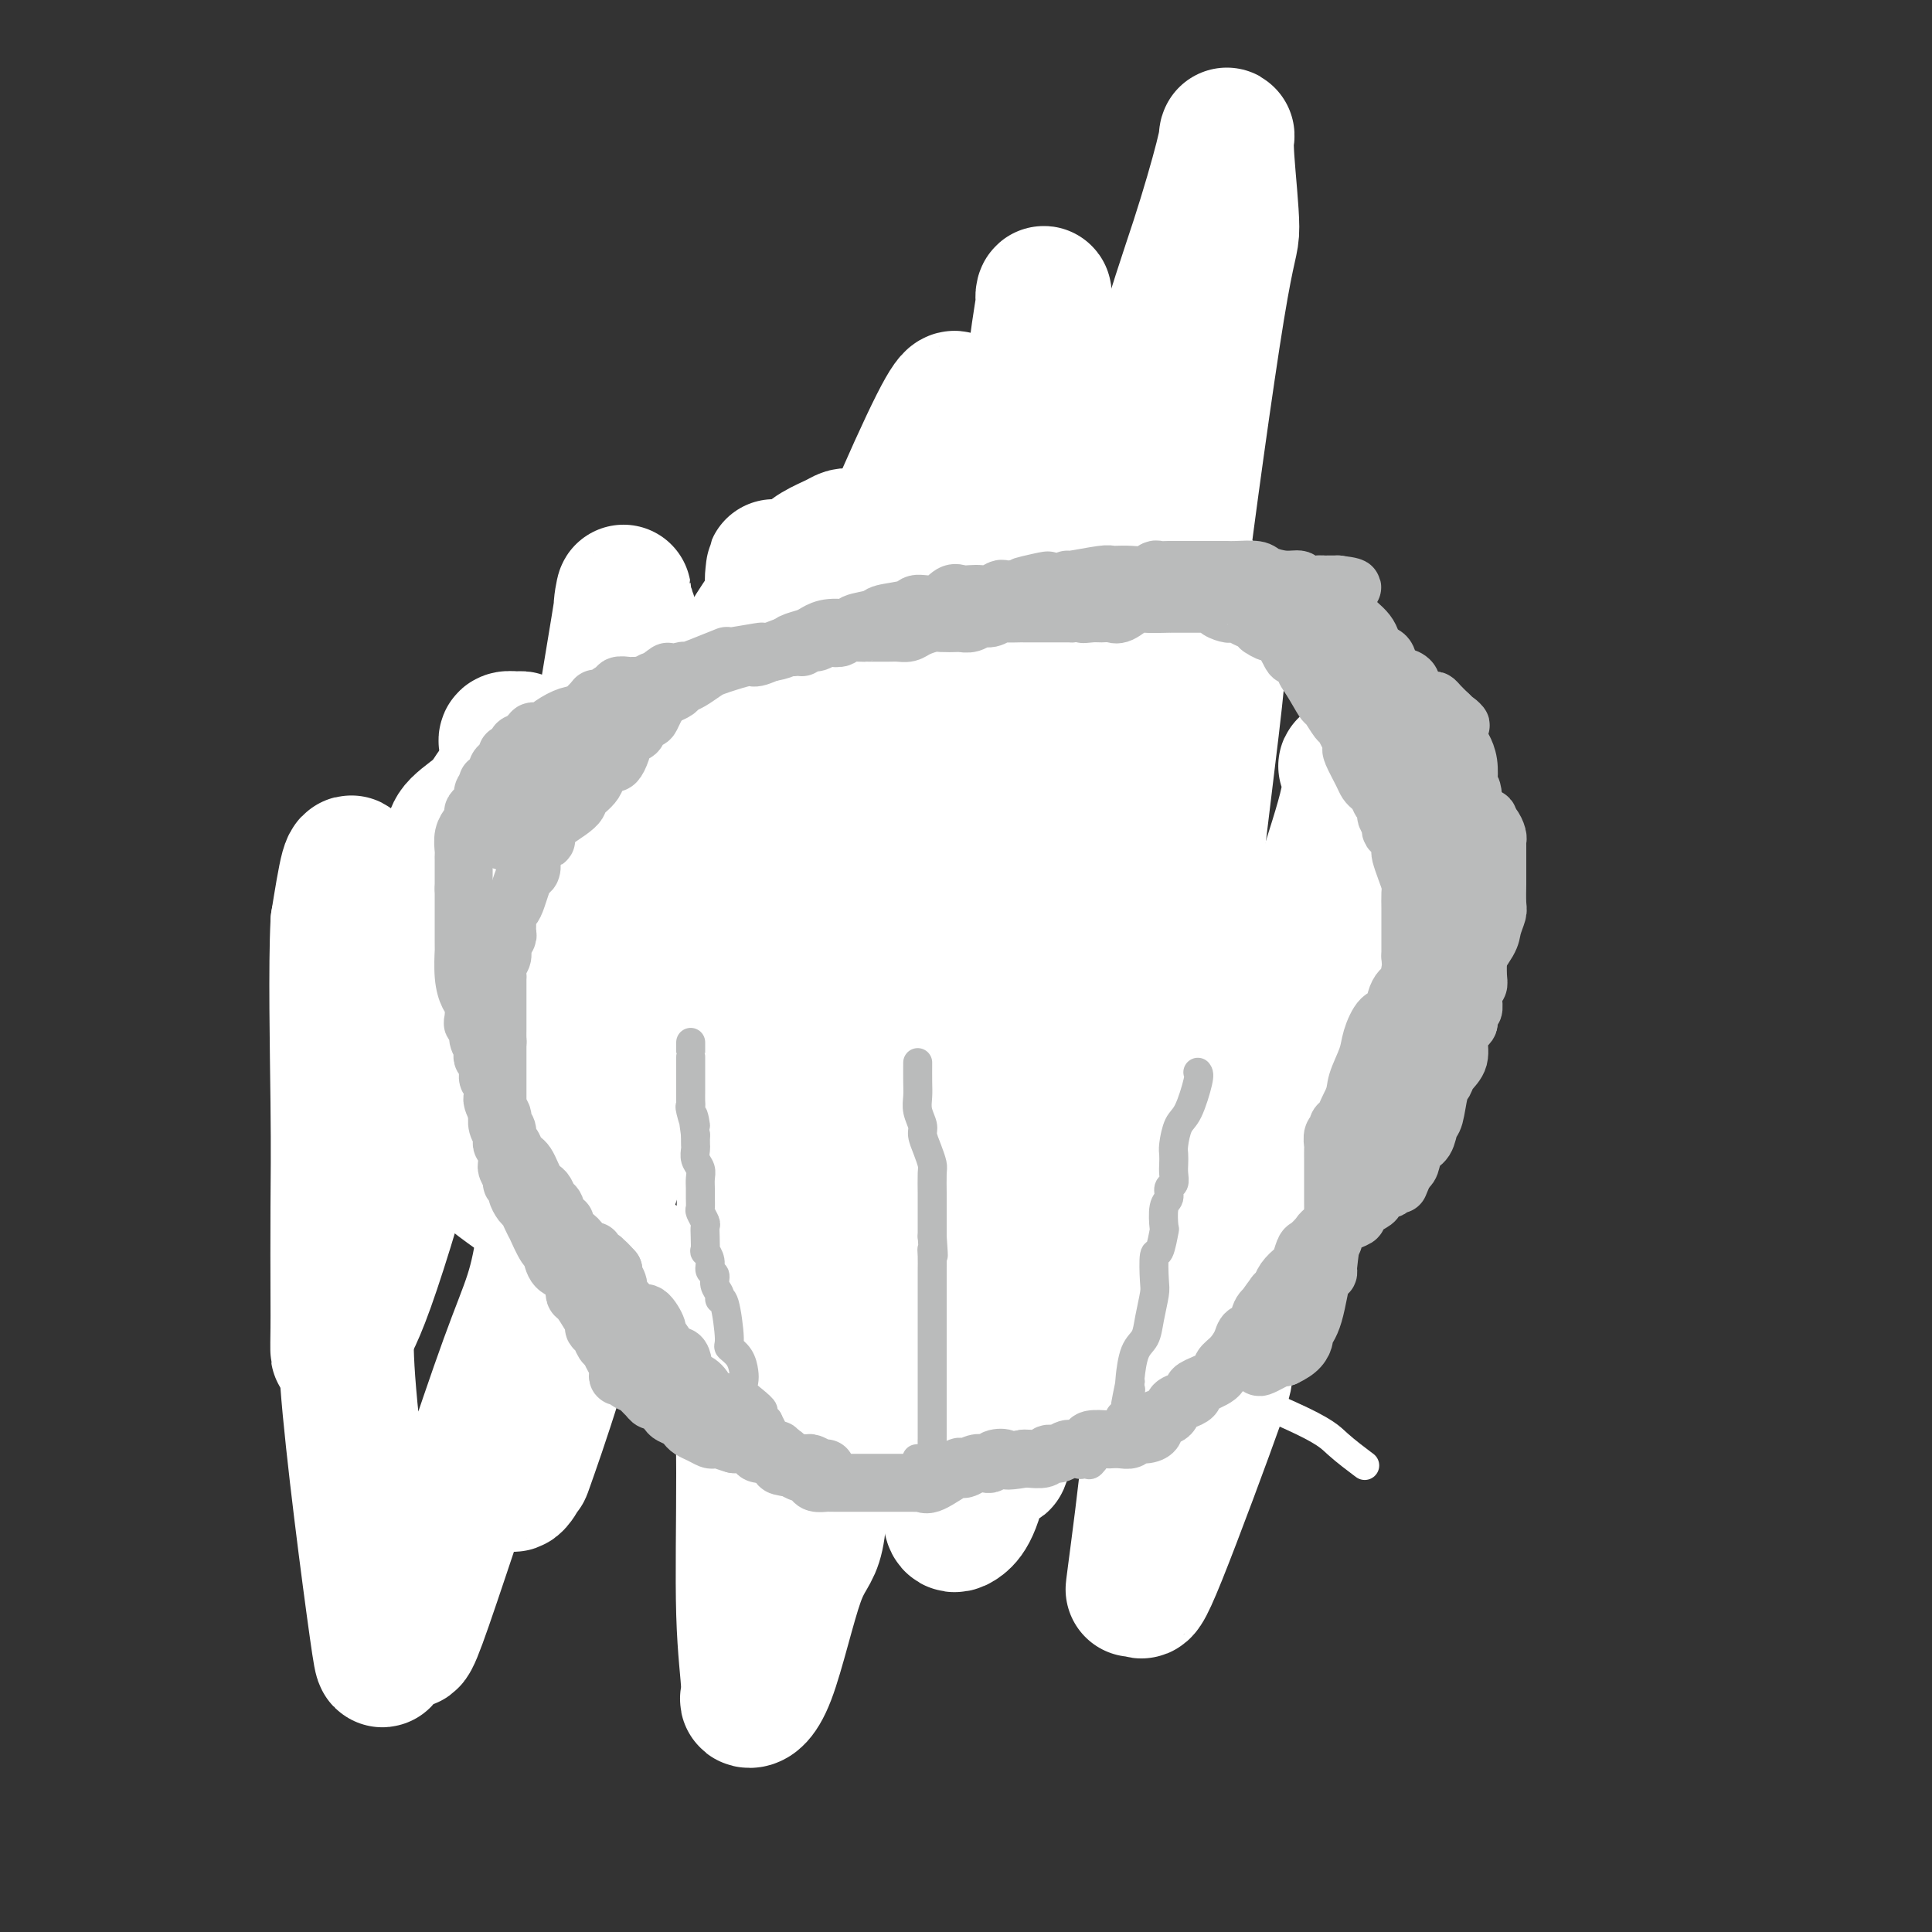 <svg viewBox='0 0 400 400' version='1.1' xmlns='http://www.w3.org/2000/svg' xmlns:xlink='http://www.w3.org/1999/xlink'><rect x="0" y="0" width="400" height="400" fill="#333333" stroke="none"/><g fill='none' stroke='#6D6E70' stroke-width='6' stroke-linecap='round' stroke-linejoin='round'><path d='M171,267c-0.000,0.362 -0.000,0.723 0,1c0.000,0.277 0.000,0.469 0,1c-0.000,0.531 -0.000,1.400 0,2c0.000,0.600 0.001,0.931 0,1c-0.001,0.069 -0.002,-0.122 0,0c0.002,0.122 0.007,0.558 0,1c-0.007,0.442 -0.027,0.889 0,1c0.027,0.111 0.100,-0.115 0,0c-0.100,0.115 -0.373,0.569 -1,1c-0.627,0.431 -1.608,0.837 -2,1c-0.392,0.163 -0.196,0.081 0,0'/><path d='M168,276c-0.659,1.392 -0.806,0.373 -1,0c-0.194,-0.373 -0.433,-0.100 -1,0c-0.567,0.100 -1.461,0.027 -2,0c-0.539,-0.027 -0.722,-0.007 -1,0c-0.278,0.007 -0.651,0.002 -1,0c-0.349,-0.002 -0.675,-0.001 -1,0c-0.325,0.001 -0.650,0.000 -1,0c-0.350,-0.000 -0.725,-0.000 -1,0c-0.275,0.000 -0.451,0.000 -1,0c-0.549,-0.000 -1.471,-0.000 -2,0c-0.529,0.000 -0.667,0.000 -1,0c-0.333,-0.000 -0.862,-0.001 -1,0c-0.138,0.001 0.116,0.002 0,0c-0.116,-0.002 -0.604,-0.008 -1,0c-0.396,0.008 -0.702,0.031 -1,0c-0.298,-0.031 -0.587,-0.117 -1,0c-0.413,0.117 -0.951,0.438 -1,0c-0.049,-0.438 0.389,-1.636 0,-2c-0.389,-0.364 -1.606,0.105 -2,0c-0.394,-0.105 0.034,-0.784 0,-1c-0.034,-0.216 -0.531,0.030 -1,0c-0.469,-0.030 -0.909,-0.338 -1,-1c-0.091,-0.662 0.168,-1.678 0,-2c-0.168,-0.322 -0.762,0.051 -1,0c-0.238,-0.051 -0.119,-0.525 0,-1'/><path d='M145,269c-1.084,-1.318 -0.295,-1.112 0,-1c0.295,0.112 0.094,0.132 0,0c-0.094,-0.132 -0.082,-0.416 0,-1c0.082,-0.584 0.232,-1.470 0,-2c-0.232,-0.530 -0.847,-0.706 -1,-1c-0.153,-0.294 0.155,-0.708 0,-1c-0.155,-0.292 -0.774,-0.463 -1,-1c-0.226,-0.537 -0.061,-1.439 0,-2c0.061,-0.561 0.016,-0.780 0,-1c-0.016,-0.220 -0.004,-0.440 0,-1c0.004,-0.560 0.001,-1.458 0,-2c-0.001,-0.542 -0.000,-0.728 0,-1c0.000,-0.272 0.000,-0.632 0,-1c-0.000,-0.368 -0.000,-0.745 0,-1c0.000,-0.255 0.000,-0.387 0,-1c-0.000,-0.613 -0.000,-1.707 0,-2c0.000,-0.293 0.000,0.216 0,0c-0.000,-0.216 -0.000,-1.157 0,-2c0.000,-0.843 0.000,-1.589 0,-2c-0.000,-0.411 -0.000,-0.488 0,-1c0.000,-0.512 0.000,-1.461 0,-2c-0.000,-0.539 -0.000,-0.669 0,-1c0.000,-0.331 0.000,-0.862 0,-1c-0.000,-0.138 -0.000,0.117 0,0c0.000,-0.117 0.000,-0.605 0,-1c-0.000,-0.395 -0.000,-0.698 0,-1'/><path d='M143,239c-0.309,-4.799 -0.083,-1.796 0,-1c0.083,0.796 0.022,-0.613 0,-1c-0.022,-0.387 -0.006,0.250 0,0c0.006,-0.250 0.002,-1.388 0,-2c-0.002,-0.612 -0.003,-0.700 0,-1c0.003,-0.300 0.011,-0.812 0,-1c-0.011,-0.188 -0.041,-0.051 0,0c0.041,0.051 0.155,0.014 0,0c-0.155,-0.014 -0.577,-0.007 -1,0'/><path d='M142,233c-0.167,-1.000 -0.083,-0.500 0,0'/><path d='M146,276c-0.476,0.089 -0.953,0.178 -1,0c-0.047,-0.178 0.335,-0.624 0,-1c-0.335,-0.376 -1.389,-0.682 -2,-1c-0.611,-0.318 -0.781,-0.650 -1,-1c-0.219,-0.350 -0.487,-0.720 -1,-1c-0.513,-0.280 -1.270,-0.471 -2,-1c-0.730,-0.529 -1.433,-1.398 -2,-2c-0.567,-0.602 -0.997,-0.938 -1,-1c-0.003,-0.062 0.420,0.148 0,0c-0.420,-0.148 -1.684,-0.656 -2,-1c-0.316,-0.344 0.317,-0.525 0,-1c-0.317,-0.475 -1.585,-1.243 -2,-2c-0.415,-0.757 0.024,-1.502 0,-2c-0.024,-0.498 -0.512,-0.749 -1,-1'/><path d='M131,261c-2.494,-2.684 -1.229,-1.893 -1,-2c0.229,-0.107 -0.576,-1.113 -1,-2c-0.424,-0.887 -0.465,-1.655 -1,-2c-0.535,-0.345 -1.562,-0.266 -2,-1c-0.438,-0.734 -0.287,-2.279 -1,-3c-0.713,-0.721 -2.289,-0.616 -3,-1c-0.711,-0.384 -0.557,-1.256 -1,-2c-0.443,-0.744 -1.482,-1.362 -2,-2c-0.518,-0.638 -0.516,-1.298 -1,-2c-0.484,-0.702 -1.454,-1.445 -2,-2c-0.546,-0.555 -0.667,-0.922 -1,-1c-0.333,-0.078 -0.878,0.133 -1,0c-0.122,-0.133 0.177,-0.610 0,-1c-0.177,-0.390 -0.831,-0.695 -1,-1c-0.169,-0.305 0.148,-0.611 0,-1c-0.148,-0.389 -0.761,-0.860 -1,-1c-0.239,-0.140 -0.103,0.051 0,0c0.103,-0.051 0.172,-0.342 0,-1c-0.172,-0.658 -0.586,-1.681 -1,-2c-0.414,-0.319 -0.829,0.065 -1,0c-0.171,-0.065 -0.099,-0.581 0,-1c0.099,-0.419 0.223,-0.741 0,-1c-0.223,-0.259 -0.795,-0.454 -1,-1c-0.205,-0.546 -0.045,-1.442 0,-2c0.045,-0.558 -0.026,-0.779 0,-1c0.026,-0.221 0.148,-0.443 0,-1c-0.148,-0.557 -0.564,-1.447 -1,-2c-0.436,-0.553 -0.890,-0.767 -1,-1c-0.110,-0.233 0.124,-0.486 0,-1c-0.124,-0.514 -0.607,-1.290 -1,-2c-0.393,-0.710 -0.697,-1.355 -1,-2'/><path d='M105,219c-1.034,-2.853 -0.118,-0.986 0,-1c0.118,-0.014 -0.561,-1.909 -1,-3c-0.439,-1.091 -0.638,-1.377 -1,-2c-0.362,-0.623 -0.885,-1.582 -1,-2c-0.115,-0.418 0.179,-0.296 0,-1c-0.179,-0.704 -0.833,-2.233 -1,-3c-0.167,-0.767 0.151,-0.772 0,-1c-0.151,-0.228 -0.773,-0.681 -1,-1c-0.227,-0.319 -0.061,-0.506 0,-1c0.061,-0.494 0.016,-1.297 0,-2c-0.016,-0.703 -0.004,-1.306 0,-2c0.004,-0.694 0.001,-1.479 0,-2c-0.001,-0.521 -0.000,-0.777 0,-1c0.000,-0.223 0.000,-0.412 0,-1c-0.000,-0.588 -0.000,-1.576 0,-2c0.000,-0.424 0.000,-0.285 0,-1c-0.000,-0.715 -0.000,-2.286 0,-3c0.000,-0.714 -0.000,-0.572 0,-1c0.000,-0.428 0.000,-1.427 0,-2c-0.000,-0.573 -0.000,-0.722 0,-1c0.000,-0.278 0.000,-0.686 0,-1c-0.000,-0.314 -0.000,-0.535 0,-1c0.000,-0.465 0.000,-1.175 0,-2c-0.000,-0.825 -0.001,-1.764 0,-2c0.001,-0.236 0.004,0.232 0,0c-0.004,-0.232 -0.017,-1.165 0,-2c0.017,-0.835 0.062,-1.572 0,-2c-0.062,-0.428 -0.233,-0.548 0,-1c0.233,-0.452 0.870,-1.237 1,-2c0.130,-0.763 -0.249,-1.504 0,-2c0.249,-0.496 1.124,-0.748 2,-1'/><path d='M103,170c0.476,-5.362 0.166,-1.766 0,-1c-0.166,0.766 -0.187,-1.299 0,-2c0.187,-0.701 0.583,-0.038 1,0c0.417,0.038 0.856,-0.548 1,-1c0.144,-0.452 -0.006,-0.769 0,-1c0.006,-0.231 0.169,-0.376 1,-1c0.831,-0.624 2.331,-1.726 3,-2c0.669,-0.274 0.509,0.280 1,0c0.491,-0.280 1.634,-1.394 2,-2c0.366,-0.606 -0.043,-0.702 0,-1c0.043,-0.298 0.540,-0.796 1,-1c0.460,-0.204 0.883,-0.115 1,0c0.117,0.115 -0.071,0.255 0,0c0.071,-0.255 0.400,-0.906 1,-1c0.600,-0.094 1.470,0.367 2,0c0.530,-0.367 0.719,-1.563 1,-2c0.281,-0.437 0.654,-0.116 1,0c0.346,0.116 0.666,0.027 1,0c0.334,-0.027 0.680,0.006 1,0c0.320,-0.006 0.612,-0.053 1,0c0.388,0.053 0.872,0.206 1,0c0.128,-0.206 -0.102,-0.772 0,-1c0.102,-0.228 0.534,-0.117 1,0c0.466,0.117 0.965,0.241 1,0c0.035,-0.241 -0.393,-0.848 0,-1c0.393,-0.152 1.606,0.151 2,0c0.394,-0.151 -0.030,-0.758 0,-1c0.030,-0.242 0.515,-0.121 1,0'/><path d='M128,152c2.343,-1.167 1.202,-1.083 1,-1c-0.202,0.083 0.536,0.165 1,0c0.464,-0.165 0.653,-0.578 1,-1c0.347,-0.422 0.851,-0.852 1,-1c0.149,-0.148 -0.058,-0.014 0,0c0.058,0.014 0.381,-0.091 1,0c0.619,0.091 1.535,0.378 2,0c0.465,-0.378 0.481,-1.422 1,-2c0.519,-0.578 1.543,-0.691 2,-1c0.457,-0.309 0.349,-0.814 1,-1c0.651,-0.186 2.061,-0.054 3,0c0.939,0.054 1.406,0.028 2,0c0.594,-0.028 1.316,-0.060 2,0c0.684,0.060 1.330,0.212 2,0c0.670,-0.212 1.363,-0.789 2,-1c0.637,-0.211 1.216,-0.057 2,0c0.784,0.057 1.771,0.015 2,0c0.229,-0.015 -0.300,-0.004 0,0c0.300,0.004 1.428,0.001 2,0c0.572,-0.001 0.587,-0.000 1,0c0.413,0.000 1.223,0.000 2,0c0.777,-0.000 1.520,-0.000 2,0c0.480,0.000 0.697,0.000 1,0c0.303,-0.000 0.693,-0.000 1,0c0.307,0.000 0.533,0.000 1,0c0.467,-0.000 1.177,-0.000 2,0c0.823,0.000 1.760,0.000 2,0c0.240,-0.000 -0.217,-0.000 0,0c0.217,0.000 1.109,0.000 2,0'/><path d='M170,144c4.698,-0.381 2.443,-0.834 2,-1c-0.443,-0.166 0.927,-0.044 2,0c1.073,0.044 1.848,0.012 2,0c0.152,-0.012 -0.319,-0.003 1,0c1.319,0.003 4.427,-0.001 6,0c1.573,0.001 1.611,0.008 2,0c0.389,-0.008 1.128,-0.030 2,0c0.872,0.030 1.877,0.113 3,0c1.123,-0.113 2.366,-0.422 3,0c0.634,0.422 0.661,1.576 1,2c0.339,0.424 0.992,0.118 2,0c1.008,-0.118 2.371,-0.047 3,0c0.629,0.047 0.525,0.069 1,0c0.475,-0.069 1.531,-0.228 2,0c0.469,0.228 0.352,0.844 1,1c0.648,0.156 2.061,-0.147 3,0c0.939,0.147 1.403,0.743 2,1c0.597,0.257 1.325,0.174 2,0c0.675,-0.174 1.295,-0.439 2,0c0.705,0.439 1.493,1.582 2,2c0.507,0.418 0.732,0.111 1,0c0.268,-0.111 0.580,-0.026 1,0c0.420,0.026 0.948,-0.007 2,0c1.052,0.007 2.626,0.054 3,0c0.374,-0.054 -0.453,-0.208 0,0c0.453,0.208 2.187,0.777 3,1c0.813,0.223 0.707,0.098 1,0c0.293,-0.098 0.986,-0.171 2,0c1.014,0.171 2.350,0.584 3,1c0.650,0.416 0.614,0.833 1,1c0.386,0.167 1.193,0.083 2,0'/><path d='M233,152c6.444,1.621 2.552,1.174 1,1c-1.552,-0.174 -0.766,-0.076 0,0c0.766,0.076 1.511,0.130 2,0c0.489,-0.130 0.722,-0.442 1,0c0.278,0.442 0.599,1.639 1,2c0.401,0.361 0.881,-0.115 1,0c0.119,0.115 -0.122,0.820 0,1c0.122,0.180 0.607,-0.164 1,0c0.393,0.164 0.693,0.836 1,1c0.307,0.164 0.622,-0.181 1,0c0.378,0.181 0.818,0.888 1,1c0.182,0.112 0.104,-0.373 0,0c-0.104,0.373 -0.234,1.602 0,2c0.234,0.398 0.834,-0.034 1,0c0.166,0.034 -0.100,0.534 0,1c0.100,0.466 0.565,0.898 1,1c0.435,0.102 0.838,-0.127 1,0c0.162,0.127 0.082,0.611 0,1c-0.082,0.389 -0.165,0.682 0,1c0.165,0.318 0.579,0.662 1,1c0.421,0.338 0.849,0.672 1,1c0.151,0.328 0.026,0.650 0,1c-0.026,0.350 0.048,0.727 0,1c-0.048,0.273 -0.219,0.441 0,1c0.219,0.559 0.829,1.510 1,2c0.171,0.490 -0.095,0.518 0,1c0.095,0.482 0.551,1.418 1,2c0.449,0.582 0.890,0.811 1,1c0.110,0.189 -0.111,0.340 0,1c0.111,0.660 0.556,1.830 1,3'/><path d='M252,179c1.327,2.750 1.143,1.123 1,1c-0.143,-0.123 -0.245,1.256 0,2c0.245,0.744 0.836,0.853 1,1c0.164,0.147 -0.099,0.333 0,1c0.099,0.667 0.562,1.814 1,3c0.438,1.186 0.853,2.410 1,3c0.147,0.590 0.025,0.544 0,1c-0.025,0.456 0.046,1.413 0,2c-0.046,0.587 -0.208,0.804 0,1c0.208,0.196 0.788,0.371 1,1c0.212,0.629 0.057,1.713 0,2c-0.057,0.287 -0.015,-0.221 0,0c0.015,0.221 0.004,1.172 0,2c-0.004,0.828 -0.001,1.535 0,2c0.001,0.465 0.000,0.690 0,1c-0.000,0.310 -0.000,0.704 0,1c0.000,0.296 0.000,0.492 0,1c-0.000,0.508 -0.001,1.328 0,2c0.001,0.672 0.004,1.195 0,2c-0.004,0.805 -0.015,1.891 0,3c0.015,1.109 0.057,2.242 0,3c-0.057,0.758 -0.212,1.143 0,2c0.212,0.857 0.790,2.188 1,3c0.210,0.812 0.053,1.107 0,2c-0.053,0.893 -0.003,2.384 0,3c0.003,0.616 -0.041,0.356 0,1c0.041,0.644 0.166,2.193 0,3c-0.166,0.807 -0.621,0.871 -1,1c-0.379,0.129 -0.680,0.323 -1,1c-0.320,0.677 -0.660,1.839 -1,3'/><path d='M255,233c-0.625,0.893 -0.687,0.624 -1,1c-0.313,0.376 -0.877,1.395 -1,2c-0.123,0.605 0.193,0.795 0,1c-0.193,0.205 -0.896,0.426 -1,1c-0.104,0.574 0.392,1.502 0,2c-0.392,0.498 -1.673,0.566 -2,1c-0.327,0.434 0.300,1.233 0,2c-0.300,0.767 -1.528,1.501 -2,2c-0.472,0.499 -0.187,0.764 0,1c0.187,0.236 0.275,0.443 0,1c-0.275,0.557 -0.914,1.462 -1,2c-0.086,0.538 0.379,0.708 0,1c-0.379,0.292 -1.604,0.707 -2,1c-0.396,0.293 0.037,0.463 0,1c-0.037,0.537 -0.545,1.439 -1,2c-0.455,0.561 -0.858,0.780 -1,1c-0.142,0.220 -0.023,0.440 0,1c0.023,0.560 -0.049,1.459 0,2c0.049,0.541 0.221,0.723 0,1c-0.221,0.277 -0.833,0.648 -1,1c-0.167,0.352 0.113,0.686 0,1c-0.113,0.314 -0.618,0.608 -1,1c-0.382,0.392 -0.641,0.884 -1,1c-0.359,0.116 -0.817,-0.143 -1,0c-0.183,0.143 -0.090,0.687 0,1c0.090,0.313 0.176,0.396 0,1c-0.176,0.604 -0.614,1.729 -1,2c-0.386,0.271 -0.719,-0.312 -1,0c-0.281,0.312 -0.509,1.518 -1,2c-0.491,0.482 -1.246,0.241 -2,0'/><path d='M234,269c-1.190,1.420 -0.165,0.972 0,1c0.165,0.028 -0.529,0.534 -1,1c-0.471,0.466 -0.717,0.893 -1,1c-0.283,0.107 -0.601,-0.108 -1,0c-0.399,0.108 -0.879,0.537 -1,1c-0.121,0.463 0.118,0.960 0,1c-0.118,0.040 -0.591,-0.378 -1,0c-0.409,0.378 -0.754,1.550 -1,2c-0.246,0.450 -0.395,0.177 -1,0c-0.605,-0.177 -1.667,-0.259 -2,0c-0.333,0.259 0.065,0.858 0,1c-0.065,0.142 -0.591,-0.172 -1,0c-0.409,0.172 -0.700,0.831 -1,1c-0.300,0.169 -0.609,-0.152 -1,0c-0.391,0.152 -0.864,0.777 -1,1c-0.136,0.223 0.066,0.046 0,0c-0.066,-0.046 -0.399,0.041 -1,0c-0.601,-0.041 -1.471,-0.208 -2,0c-0.529,0.208 -0.719,0.792 -1,1c-0.281,0.208 -0.654,0.042 -1,0c-0.346,-0.042 -0.666,0.041 -1,0c-0.334,-0.041 -0.681,-0.207 -1,0c-0.319,0.207 -0.611,0.787 -1,1c-0.389,0.213 -0.874,0.061 -1,0c-0.126,-0.061 0.107,-0.030 0,0c-0.107,0.030 -0.554,0.060 -1,0c-0.446,-0.060 -0.889,-0.208 -1,0c-0.111,0.208 0.111,0.774 0,1c-0.111,0.226 -0.556,0.113 -1,0'/><path d='M209,282c-3.129,0.946 -1.451,0.310 -1,0c0.451,-0.310 -0.326,-0.293 -1,0c-0.674,0.293 -1.245,0.863 -2,1c-0.755,0.137 -1.695,-0.159 -2,0c-0.305,0.159 0.024,0.775 0,1c-0.024,0.225 -0.402,0.060 -1,0c-0.598,-0.060 -1.417,-0.016 -2,0c-0.583,0.016 -0.930,0.004 -1,0c-0.070,-0.004 0.136,-0.001 0,0c-0.136,0.001 -0.615,0.000 -1,0c-0.385,-0.000 -0.676,-0.000 -1,0c-0.324,0.000 -0.682,0.000 -1,0c-0.318,-0.000 -0.596,-0.000 -1,0c-0.404,0.000 -0.934,0.000 -1,0c-0.066,-0.000 0.333,-0.000 0,0c-0.333,0.000 -1.398,0.000 -2,0c-0.602,-0.000 -0.742,-0.000 -1,0c-0.258,0.000 -0.633,0.000 -1,0c-0.367,-0.000 -0.724,-0.000 -1,0c-0.276,0.000 -0.469,0.000 -1,0c-0.531,-0.000 -1.399,-0.000 -2,0c-0.601,0.000 -0.934,0.000 -1,0c-0.066,-0.000 0.137,-0.000 0,0c-0.137,0.000 -0.614,0.000 -1,0c-0.386,-0.000 -0.682,-0.000 -1,0c-0.318,0.000 -0.659,0.000 -1,0'/><path d='M182,284c-4.411,0.292 -1.937,0.022 -1,0c0.937,-0.022 0.339,0.204 0,0c-0.339,-0.204 -0.419,-0.840 -1,-1c-0.581,-0.160 -1.662,0.154 -2,0c-0.338,-0.154 0.068,-0.777 0,-1c-0.068,-0.223 -0.610,-0.046 -1,0c-0.390,0.046 -0.629,-0.040 -1,0c-0.371,0.040 -0.874,0.207 -1,0c-0.126,-0.207 0.125,-0.788 0,-1c-0.125,-0.212 -0.625,-0.057 -1,0c-0.375,0.057 -0.625,0.015 -1,0c-0.375,-0.015 -0.874,-0.004 -1,0c-0.126,0.004 0.120,0.001 0,0c-0.120,-0.001 -0.607,-0.000 -1,0c-0.393,0.000 -0.693,0.000 -1,0c-0.307,-0.000 -0.621,-0.000 -1,0c-0.379,0.000 -0.823,0.000 -1,0c-0.177,-0.000 -0.089,-0.000 0,0'/><path d='M168,281c-2.283,-0.464 -0.989,-0.124 -1,0c-0.011,0.124 -1.326,0.033 -2,0c-0.674,-0.033 -0.705,-0.009 -1,0c-0.295,0.009 -0.852,0.002 -1,0c-0.148,-0.002 0.114,0.001 0,0c-0.114,-0.001 -0.604,-0.004 -1,0c-0.396,0.004 -0.699,0.016 -1,0c-0.301,-0.016 -0.602,-0.061 -1,0c-0.398,0.061 -0.894,0.227 -1,0c-0.106,-0.227 0.179,-0.846 0,-1c-0.179,-0.154 -0.821,0.155 -1,0c-0.179,-0.155 0.107,-0.776 0,-1c-0.107,-0.224 -0.606,-0.050 -1,0c-0.394,0.050 -0.683,-0.025 -1,0c-0.317,0.025 -0.662,0.150 -1,0c-0.338,-0.150 -0.669,-0.575 -1,-1'/><path d='M154,278c-2.118,-0.692 -0.414,-0.921 0,-1c0.414,-0.079 -0.461,-0.008 -1,0c-0.539,0.008 -0.741,-0.048 -1,0c-0.259,0.048 -0.576,0.201 -1,0c-0.424,-0.201 -0.954,-0.756 -1,-1c-0.046,-0.244 0.391,-0.177 0,0c-0.391,0.177 -1.611,0.465 -2,0c-0.389,-0.465 0.054,-1.683 0,-2c-0.054,-0.317 -0.603,0.266 -1,0c-0.397,-0.266 -0.641,-1.382 -1,-2c-0.359,-0.618 -0.832,-0.738 -1,-1c-0.168,-0.262 -0.031,-0.665 0,-1c0.031,-0.335 -0.044,-0.600 0,-1c0.044,-0.400 0.208,-0.934 0,-1c-0.208,-0.066 -0.788,0.336 -1,0c-0.212,-0.336 -0.058,-1.408 0,-2c0.058,-0.592 0.019,-0.702 0,-1c-0.019,-0.298 -0.019,-0.784 0,-1c0.019,-0.216 0.057,-0.161 0,0c-0.057,0.161 -0.208,0.428 0,1c0.208,0.572 0.774,1.449 1,2c0.226,0.551 0.113,0.775 0,1'/><path d='M145,268c-0.507,-1.060 -0.273,0.290 0,1c0.273,0.710 0.585,0.779 1,1c0.415,0.221 0.934,0.593 1,1c0.066,0.407 -0.322,0.848 0,1c0.322,0.152 1.353,0.013 2,0c0.647,-0.013 0.909,0.098 1,0c0.091,-0.098 0.010,-0.407 0,-1c-0.010,-0.593 0.050,-1.472 0,-2c-0.050,-0.528 -0.209,-0.706 0,-1c0.209,-0.294 0.788,-0.705 1,-1c0.212,-0.295 0.057,-0.473 0,-1c-0.057,-0.527 -0.016,-1.401 0,-2c0.016,-0.599 0.008,-0.921 0,-1c-0.008,-0.079 -0.016,0.085 0,0c0.016,-0.085 0.056,-0.421 0,-1c-0.056,-0.579 -0.207,-1.402 0,-2c0.207,-0.598 0.774,-0.971 1,-1c0.226,-0.029 0.113,0.287 0,0c-0.113,-0.287 -0.226,-1.176 0,-2c0.226,-0.824 0.793,-1.583 1,-2c0.207,-0.417 0.056,-0.493 0,-1c-0.056,-0.507 -0.015,-1.444 0,-2c0.015,-0.556 0.004,-0.730 0,-1c-0.004,-0.270 -0.002,-0.635 0,-1'/><path d='M153,250c0.464,-3.732 0.124,-2.063 0,-2c-0.124,0.063 -0.033,-1.479 0,-2c0.033,-0.521 0.006,-0.021 0,0c-0.006,0.021 0.009,-0.439 0,-1c-0.009,-0.561 -0.041,-1.225 0,-2c0.041,-0.775 0.156,-1.661 0,-2c-0.156,-0.339 -0.581,-0.132 -1,0c-0.419,0.132 -0.830,0.189 -1,0c-0.170,-0.189 -0.098,-0.624 0,-1c0.098,-0.376 0.223,-0.692 0,-1c-0.223,-0.308 -0.795,-0.607 -1,-1c-0.205,-0.393 -0.045,-0.879 0,-1c0.045,-0.121 -0.025,0.122 0,0c0.025,-0.122 0.146,-0.609 0,-1c-0.146,-0.391 -0.560,-0.687 -1,-1c-0.440,-0.313 -0.906,-0.642 -1,-1c-0.094,-0.358 0.185,-0.745 0,-1c-0.185,-0.255 -0.835,-0.378 -1,-1c-0.165,-0.622 0.153,-1.743 0,-2c-0.153,-0.257 -0.777,0.349 -1,0c-0.223,-0.349 -0.046,-1.653 0,-2c0.046,-0.347 -0.040,0.261 0,0c0.040,-0.261 0.207,-1.393 0,-2c-0.207,-0.607 -0.787,-0.690 -1,-1c-0.213,-0.310 -0.057,-0.846 0,-1c0.057,-0.154 0.015,0.074 0,0c-0.015,-0.074 -0.004,-0.450 0,-1c0.004,-0.550 0.002,-1.275 0,-2'/><path d='M145,221c-1.173,-4.644 -0.104,-1.755 0,-1c0.104,0.755 -0.757,-0.624 -1,-1c-0.243,-0.376 0.131,0.250 0,0c-0.131,-0.250 -0.766,-1.376 -1,-2c-0.234,-0.624 -0.066,-0.744 0,-1c0.066,-0.256 0.032,-0.646 0,-1c-0.032,-0.354 -0.060,-0.673 0,-1c0.060,-0.327 0.208,-0.664 0,-1c-0.208,-0.336 -0.774,-0.671 -1,-1c-0.226,-0.329 -0.113,-0.652 0,-1c0.113,-0.348 0.226,-0.722 0,-1c-0.226,-0.278 -0.793,-0.460 -1,-1c-0.207,-0.540 -0.056,-1.438 0,-2c0.056,-0.562 0.015,-0.787 0,-1c-0.015,-0.213 -0.004,-0.414 0,-1c0.004,-0.586 0.001,-1.555 0,-2c-0.001,-0.445 -0.001,-0.364 0,-1c0.001,-0.636 0.001,-1.990 0,-3c-0.001,-1.010 -0.004,-1.678 0,-2c0.004,-0.322 0.015,-0.299 0,-1c-0.015,-0.701 -0.057,-2.126 0,-3c0.057,-0.874 0.211,-1.199 0,-2c-0.211,-0.801 -0.789,-2.080 -1,-3c-0.211,-0.920 -0.057,-1.480 0,-2c0.057,-0.520 0.015,-0.999 0,-2c-0.015,-1.001 -0.004,-2.525 0,-3c0.004,-0.475 0.001,0.100 0,-1c-0.001,-1.100 -0.000,-3.873 0,-5c0.000,-1.127 0.000,-0.608 0,-1c-0.000,-0.392 -0.000,-1.696 0,-3'/><path d='M140,171c-0.155,-5.943 -0.041,-2.801 0,-2c0.041,0.801 0.011,-0.738 0,-2c-0.011,-1.262 -0.003,-2.246 0,-3c0.003,-0.754 -0.000,-1.278 0,-2c0.000,-0.722 0.004,-1.643 0,-2c-0.004,-0.357 -0.015,-0.151 0,-1c0.015,-0.849 0.057,-2.752 0,-4c-0.057,-1.248 -0.211,-1.840 0,-2c0.211,-0.160 0.789,0.111 1,0c0.211,-0.111 0.055,-0.604 0,-1c-0.055,-0.396 -0.011,-0.693 0,-1c0.011,-0.307 -0.012,-0.622 0,-1c0.012,-0.378 0.059,-0.819 0,-1c-0.059,-0.181 -0.224,-0.101 0,0c0.224,0.101 0.839,0.222 1,0c0.161,-0.222 -0.131,-0.788 0,-1c0.131,-0.212 0.683,-0.072 1,0c0.317,0.072 0.397,0.075 1,0c0.603,-0.075 1.730,-0.228 2,0c0.270,0.228 -0.317,0.835 0,1c0.317,0.165 1.538,-0.113 2,0c0.462,0.113 0.165,0.618 0,1c-0.165,0.382 -0.198,0.641 0,1c0.198,0.359 0.628,0.817 1,1c0.372,0.183 0.686,0.092 1,0'/><path d='M150,152c1.405,0.691 0.418,0.917 0,1c-0.418,0.083 -0.266,0.022 0,0c0.266,-0.022 0.647,-0.006 1,0c0.353,0.006 0.677,0.002 1,0c0.323,-0.002 0.646,-0.000 1,0c0.354,0.000 0.738,0.000 1,0c0.262,-0.000 0.400,-0.000 1,0c0.600,0.000 1.662,0.000 2,0c0.338,-0.000 -0.046,-0.000 0,0c0.046,0.000 0.523,0.000 1,0'/><path d='M158,153c1.509,0.173 1.280,0.106 1,0c-0.280,-0.106 -0.612,-0.250 0,0c0.612,0.250 2.167,0.894 3,1c0.833,0.106 0.945,-0.326 1,0c0.055,0.326 0.053,1.411 0,2c-0.053,0.589 -0.158,0.681 0,1c0.158,0.319 0.578,0.863 1,1c0.422,0.137 0.844,-0.133 1,0c0.156,0.133 0.044,0.670 0,1c-0.044,0.330 -0.022,0.455 0,1c0.022,0.545 0.043,1.510 0,2c-0.043,0.490 -0.151,0.504 0,1c0.151,0.496 0.562,1.474 1,2c0.438,0.526 0.905,0.599 1,2c0.095,1.401 -0.181,4.128 0,6c0.181,1.872 0.818,2.889 1,4c0.182,1.111 -0.091,2.318 0,4c0.091,1.682 0.545,3.841 1,6'/><path d='M169,187c0.603,4.911 0.109,3.190 0,3c-0.109,-0.190 0.167,1.153 0,2c-0.167,0.847 -0.777,1.199 -1,2c-0.223,0.801 -0.060,2.053 0,3c0.060,0.947 0.016,1.591 0,2c-0.016,0.409 -0.004,0.583 0,3c0.004,2.417 0.001,7.078 0,9c-0.001,1.922 -0.000,1.104 0,1c0.000,-0.104 0.000,0.506 0,1c-0.000,0.494 -0.000,0.871 0,2c0.000,1.129 0.000,3.011 0,4c-0.000,0.989 -0.000,1.085 0,2c0.000,0.915 0.000,2.650 0,4c-0.000,1.350 -0.001,2.316 0,3c0.001,0.684 0.004,1.086 0,2c-0.004,0.914 -0.016,2.341 0,3c0.016,0.659 0.061,0.551 0,1c-0.061,0.449 -0.228,1.455 0,2c0.228,0.545 0.850,0.629 1,1c0.150,0.371 -0.171,1.030 0,2c0.171,0.970 0.834,2.252 1,3c0.166,0.748 -0.166,0.963 0,2c0.166,1.037 0.829,2.896 1,4c0.171,1.104 -0.150,1.453 0,2c0.150,0.547 0.772,1.291 1,2c0.228,0.709 0.061,1.383 0,2c-0.061,0.617 -0.016,1.176 0,2c0.016,0.824 0.004,1.912 0,3c-0.004,1.088 -0.001,2.178 0,3c0.001,0.822 0.000,1.378 0,2c-0.000,0.622 -0.000,1.311 0,2'/><path d='M172,266c0.619,5.102 0.165,2.857 0,2c-0.165,-0.857 -0.041,-0.324 0,0c0.041,0.324 0.000,0.441 0,1c-0.000,0.559 0.041,1.561 0,2c-0.041,0.439 -0.164,0.314 0,1c0.164,0.686 0.617,2.184 1,3c0.383,0.816 0.698,0.951 1,1c0.302,0.049 0.590,0.013 1,0c0.410,-0.013 0.940,-0.004 1,0c0.060,0.004 -0.351,0.001 0,0c0.351,-0.001 1.463,-0.000 2,0c0.537,0.000 0.499,0.000 1,0c0.501,-0.000 1.543,-0.000 2,0c0.457,0.000 0.331,0.000 1,0c0.669,-0.000 2.134,-0.000 3,0c0.866,0.000 1.133,0.001 2,0c0.867,-0.001 2.334,-0.002 3,0c0.666,0.002 0.531,0.009 1,0c0.469,-0.009 1.543,-0.032 2,0c0.457,0.032 0.298,0.119 1,0c0.702,-0.119 2.267,-0.444 3,-1c0.733,-0.556 0.635,-1.343 1,-2c0.365,-0.657 1.194,-1.184 2,-2c0.806,-0.816 1.589,-1.922 2,-3c0.411,-1.078 0.450,-2.129 1,-3c0.550,-0.871 1.611,-1.563 2,-3c0.389,-1.437 0.105,-3.618 0,-5c-0.105,-1.382 -0.030,-1.966 0,-3c0.030,-1.034 0.015,-2.517 0,-4'/><path d='M205,250c0.069,-1.926 0.243,-0.739 0,-1c-0.243,-0.261 -0.901,-1.968 -1,-3c-0.099,-1.032 0.363,-1.389 0,-2c-0.363,-0.611 -1.550,-1.478 -2,-2c-0.450,-0.522 -0.163,-0.701 0,-1c0.163,-0.299 0.201,-0.717 0,-1c-0.201,-0.283 -0.642,-0.429 -1,-1c-0.358,-0.571 -0.632,-1.567 -1,-2c-0.368,-0.433 -0.831,-0.305 -1,-1c-0.169,-0.695 -0.045,-2.214 0,-3c0.045,-0.786 0.012,-0.839 0,-1c-0.012,-0.161 -0.003,-0.428 0,-1c0.003,-0.572 0.001,-1.447 0,-2c-0.001,-0.553 -0.000,-0.785 0,-1c0.000,-0.215 0.000,-0.415 0,-1c-0.000,-0.585 -0.000,-1.556 0,-2c0.000,-0.444 0.000,-0.362 0,-1c-0.000,-0.638 -0.000,-1.996 0,-3c0.000,-1.004 0.000,-1.656 0,-2c-0.000,-0.344 -0.000,-0.382 0,-2c0.000,-1.618 0.000,-4.818 0,-6c-0.000,-1.182 -0.001,-0.347 0,-1c0.001,-0.653 0.004,-2.794 0,-4c-0.004,-1.206 -0.015,-1.478 0,-2c0.015,-0.522 0.056,-1.294 0,-2c-0.056,-0.706 -0.207,-1.348 0,-2c0.207,-0.652 0.774,-1.316 1,-2c0.226,-0.684 0.112,-1.390 0,-2c-0.112,-0.610 -0.223,-1.126 0,-2c0.223,-0.874 0.778,-2.107 1,-3c0.222,-0.893 0.111,-1.447 0,-2'/><path d='M201,189c0.475,-8.163 0.663,-5.069 1,-4c0.337,1.069 0.822,0.114 1,-1c0.178,-1.114 0.048,-2.387 0,-3c-0.048,-0.613 -0.014,-0.568 0,-2c0.014,-1.432 0.008,-4.343 0,-6c-0.008,-1.657 -0.017,-2.061 0,-2c0.017,0.061 0.061,0.587 0,0c-0.061,-0.587 -0.226,-2.289 0,-3c0.226,-0.711 0.844,-0.432 1,-1c0.156,-0.568 -0.150,-1.982 0,-3c0.150,-1.018 0.757,-1.638 1,-2c0.243,-0.362 0.122,-0.464 0,-1c-0.122,-0.536 -0.244,-1.507 0,-2c0.244,-0.493 0.854,-0.509 1,-1c0.146,-0.491 -0.171,-1.456 0,-2c0.171,-0.544 0.830,-0.666 1,-1c0.170,-0.334 -0.147,-0.878 0,-1c0.147,-0.122 0.760,0.179 1,0c0.240,-0.179 0.106,-0.836 0,-1c-0.106,-0.164 -0.184,0.167 0,0c0.184,-0.167 0.632,-0.832 1,-1c0.368,-0.168 0.657,0.161 1,0c0.343,-0.161 0.740,-0.814 1,-1c0.260,-0.186 0.382,0.094 1,0c0.618,-0.094 1.733,-0.561 2,-1c0.267,-0.439 -0.313,-0.849 0,-1c0.313,-0.151 1.518,-0.043 2,0c0.482,0.043 0.241,0.022 0,0'/><path d='M216,149c1.751,-0.923 1.629,-0.232 2,0c0.371,0.232 1.236,0.005 2,0c0.764,-0.005 1.428,0.212 2,0c0.572,-0.212 1.053,-0.852 2,0c0.947,0.852 2.362,3.198 3,4c0.638,0.802 0.500,0.060 1,0c0.500,-0.060 1.639,0.561 2,1c0.361,0.439 -0.057,0.695 0,1c0.057,0.305 0.587,0.659 1,1c0.413,0.341 0.707,0.669 1,1c0.293,0.331 0.585,0.666 1,1c0.415,0.334 0.952,0.666 1,1c0.048,0.334 -0.395,0.671 0,1c0.395,0.329 1.626,0.652 2,1c0.374,0.348 -0.110,0.722 0,1c0.110,0.278 0.814,0.459 1,1c0.186,0.541 -0.147,1.440 0,2c0.147,0.560 0.775,0.780 1,1c0.225,0.220 0.046,0.439 0,1c-0.046,0.561 0.040,1.464 0,2c-0.040,0.536 -0.207,0.706 0,1c0.207,0.294 0.787,0.712 1,1c0.213,0.288 0.057,0.446 0,1c-0.057,0.554 -0.015,1.503 0,2c0.015,0.497 0.004,0.543 0,1c-0.004,0.457 -0.001,1.327 0,2c0.001,0.673 0.000,1.149 0,2c-0.000,0.851 -0.000,2.075 0,3c0.000,0.925 0.000,1.550 0,2c-0.000,0.450 -0.000,0.725 0,1'/><path d='M239,185c0.464,3.768 0.124,1.188 0,1c-0.124,-0.188 -0.033,2.016 0,3c0.033,0.984 0.009,0.747 0,1c-0.009,0.253 -0.002,0.996 0,2c0.002,1.004 0.001,2.270 0,3c-0.001,0.730 -0.000,0.923 0,1c0.000,0.077 0.000,0.037 0,1c-0.000,0.963 -0.000,2.929 0,4c0.000,1.071 0.000,1.248 0,2c-0.000,0.752 -0.000,2.081 0,3c0.000,0.919 0.000,1.428 0,2c-0.000,0.572 -0.000,1.206 0,2c0.000,0.794 0.000,1.748 0,3c-0.000,1.252 -0.000,2.800 0,4c0.000,1.200 0.000,2.050 0,3c-0.000,0.950 -0.000,1.999 0,3c0.000,1.001 0.001,1.955 0,3c-0.001,1.045 -0.004,2.181 0,3c0.004,0.819 0.015,1.321 0,2c-0.015,0.679 -0.057,1.534 0,2c0.057,0.466 0.211,0.544 0,1c-0.211,0.456 -0.789,1.291 -1,2c-0.211,0.709 -0.056,1.293 0,2c0.056,0.707 0.011,1.536 0,2c-0.011,0.464 0.011,0.562 0,1c-0.011,0.438 -0.055,1.217 0,2c0.055,0.783 0.208,1.572 0,2c-0.208,0.428 -0.777,0.496 -1,1c-0.223,0.504 -0.098,1.443 0,2c0.098,0.557 0.171,0.730 0,1c-0.171,0.270 -0.585,0.635 -1,1'/><path d='M236,250c-0.480,10.173 -0.180,3.106 0,1c0.180,-2.106 0.241,0.749 0,2c-0.241,1.251 -0.782,0.897 -1,1c-0.218,0.103 -0.111,0.661 0,1c0.111,0.339 0.226,0.458 0,1c-0.226,0.542 -0.791,1.508 -1,2c-0.209,0.492 -0.060,0.509 0,1c0.060,0.491 0.030,1.455 0,2c-0.030,0.545 -0.060,0.671 0,1c0.060,0.329 0.208,0.860 0,1c-0.208,0.140 -0.774,-0.113 -1,0c-0.226,0.113 -0.112,0.590 0,1c0.112,0.410 0.222,0.753 0,1c-0.222,0.247 -0.776,0.400 -1,1c-0.224,0.600 -0.116,1.648 0,2c0.116,0.352 0.241,0.007 0,0c-0.241,-0.007 -0.849,0.324 -1,1c-0.151,0.676 0.154,1.698 0,2c-0.154,0.302 -0.767,-0.115 -1,0c-0.233,0.115 -0.087,0.763 0,1c0.087,0.237 0.116,0.064 0,0c-0.116,-0.064 -0.377,-0.017 -1,0c-0.623,0.017 -1.606,0.005 -2,0c-0.394,-0.005 -0.197,-0.002 0,0'/></g>
<g fill='none' stroke='#FFFFFF' stroke-width='6' stroke-linecap='round' stroke-linejoin='round'><path d='M149,191c-0.816,1.197 -1.632,2.394 -5,2c-3.368,-0.394 -9.288,-2.377 -7,6c2.288,8.377 12.785,27.116 38,30c25.215,2.884 65.150,-10.087 81,-18c15.850,-7.913 7.617,-10.768 4,-13c-3.617,-2.232 -2.617,-3.842 -1,-5c1.617,-1.158 3.853,-1.862 -2,-4c-5.853,-2.138 -19.793,-5.708 -29,-8c-9.207,-2.292 -13.681,-3.307 -24,-2c-10.319,1.307 -26.481,4.935 -35,8c-8.519,3.065 -9.393,5.567 -14,11c-4.607,5.433 -12.946,13.796 -17,20c-4.054,6.204 -3.822,10.247 -4,15c-0.178,4.753 -0.765,10.215 0,16c0.765,5.785 2.883,11.892 5,18'/><path d='M139,267c1.879,2.632 4.075,0.212 5,4c0.925,3.788 0.578,13.785 13,3c12.422,-10.785 37.611,-42.350 44,-56c6.389,-13.650 -6.023,-9.384 -16,-10c-9.977,-0.616 -17.520,-6.114 -26,-7c-8.480,-0.886 -17.897,2.841 -23,5c-5.103,2.159 -5.893,2.749 -8,6c-2.107,3.251 -5.532,9.161 -6,17c-0.468,7.839 2.022,17.607 3,23c0.978,5.393 0.446,6.412 3,7c2.554,0.588 8.196,0.744 8,2c-0.196,1.256 -6.228,3.612 1,0c7.228,-3.612 27.718,-13.193 44,-20c16.282,-6.807 28.356,-10.842 34,-13c5.644,-2.158 4.856,-2.440 5,-4c0.144,-1.560 1.218,-4.396 2,-6c0.782,-1.604 1.271,-1.974 -3,-5c-4.271,-3.026 -13.302,-8.707 -22,-10c-8.698,-1.293 -17.064,1.802 -22,3c-4.936,1.198 -6.443,0.500 -10,6c-3.557,5.500 -9.164,17.197 -11,25c-1.836,7.803 0.099,11.712 3,16c2.901,4.288 6.767,8.953 7,11c0.233,2.047 -3.168,1.474 3,2c6.168,0.526 21.905,2.150 33,4c11.095,1.850 17.547,3.925 24,6'/><path d='M224,276c10.657,2.032 8.800,2.111 15,5c6.200,2.889 20.456,8.589 28,12c7.544,3.411 8.377,4.534 10,6c1.623,1.466 4.035,3.276 5,4c0.965,0.724 0.482,0.362 0,0'/></g>
<g fill='none' stroke='#FFFFFF' stroke-width='28' stroke-linecap='round' stroke-linejoin='round'><path d='M188,243c1.967,-26.725 3.934,-53.451 6,-76c2.066,-22.549 4.231,-40.923 5,-53c0.769,-12.077 0.141,-17.857 0,-22c-0.141,-4.143 0.204,-6.649 0,-7c-0.204,-0.351 -0.958,1.454 -1,0c-0.042,-1.454 0.628,-6.166 -4,3c-4.628,9.166 -14.553,32.209 -20,47c-5.447,14.791 -6.417,21.329 -13,36c-6.583,14.671 -18.779,37.475 -26,53c-7.221,15.525 -9.466,23.771 -12,33c-2.534,9.229 -5.357,19.441 -8,28c-2.643,8.559 -5.106,15.466 -6,18c-0.894,2.534 -0.220,0.696 -1,2c-0.780,1.304 -3.015,5.750 -2,-3c1.015,-8.750 5.281,-30.696 8,-50c2.719,-19.304 3.892,-35.964 6,-52c2.108,-16.036 5.153,-31.446 7,-42c1.847,-10.554 2.497,-16.253 3,-20c0.503,-3.747 0.858,-5.543 1,-6c0.142,-0.457 0.069,0.424 0,0c-0.069,-0.424 -0.134,-2.153 -2,3c-1.866,5.153 -5.533,17.186 -8,30c-2.467,12.814 -3.733,26.407 -5,40'/><path d='M116,205c-1.243,8.273 -1.849,8.957 -2,12c-0.151,3.043 0.153,8.446 0,13c-0.153,4.554 -0.762,8.261 -1,10c-0.238,1.739 -0.106,1.511 0,1c0.106,-0.511 0.185,-1.305 1,-7c0.815,-5.695 2.366,-16.291 2,-16c-0.366,0.291 -2.647,11.470 0,-3c2.647,-14.470 10.224,-54.587 13,-73c2.776,-18.413 0.752,-15.121 0,-15c-0.752,0.121 -0.231,-2.929 0,-4c0.231,-1.071 0.171,-0.164 -1,7c-1.171,7.164 -3.453,20.584 -5,31c-1.547,10.416 -2.358,17.827 -4,35c-1.642,17.173 -4.115,44.110 -6,58c-1.885,13.890 -3.182,14.735 -8,28c-4.818,13.265 -13.157,38.950 -17,50c-3.843,11.050 -3.190,7.465 -4,6c-0.810,-1.465 -3.082,-0.808 -4,2c-0.918,2.808 -0.481,7.769 -2,-3c-1.519,-10.769 -4.996,-37.268 -6,-51c-1.004,-13.732 0.463,-14.699 1,-25c0.537,-10.301 0.144,-29.937 0,-42c-0.144,-12.063 -0.038,-16.551 0,-21c0.038,-4.449 0.008,-8.857 0,-12c-0.008,-3.143 0.006,-5.022 0,-6c-0.006,-0.978 -0.033,-1.056 0,-1c0.033,0.056 0.124,0.246 0,0c-0.124,-0.246 -0.464,-0.927 -1,1c-0.536,1.927 -1.268,6.464 -2,11'/><path d='M70,191c-0.464,9.016 -0.125,26.055 0,37c0.125,10.945 0.035,15.796 0,22c-0.035,6.204 -0.014,13.760 0,18c0.014,4.240 0.022,5.165 0,7c-0.022,1.835 -0.072,4.581 0,5c0.072,0.419 0.268,-1.490 1,-3c0.732,-1.510 2.000,-2.621 5,-11c3.000,-8.379 7.732,-24.024 10,-34c2.268,-9.976 2.072,-14.282 2,-18c-0.072,-3.718 -0.019,-6.847 0,-8c0.019,-1.153 0.006,-0.329 0,0c-0.006,0.329 -0.003,0.165 0,0'/><path d='M219,269c0.276,0.061 0.552,0.122 0,0c-0.552,-0.122 -1.932,-0.428 -4,0c-2.068,0.428 -4.824,1.589 -9,2c-4.176,0.411 -9.773,0.071 -13,0c-3.227,-0.071 -4.082,0.126 -9,0c-4.918,-0.126 -13.897,-0.573 -20,-1c-6.103,-0.427 -9.330,-0.832 -12,-1c-2.670,-0.168 -4.781,-0.098 -9,-2c-4.219,-1.902 -10.544,-5.775 -15,-8c-4.456,-2.225 -7.041,-2.801 -11,-5c-3.959,-2.199 -9.292,-6.021 -12,-8c-2.708,-1.979 -2.793,-2.115 -5,-4c-2.207,-1.885 -6.537,-5.520 -9,-8c-2.463,-2.480 -3.060,-3.807 -4,-5c-0.940,-1.193 -2.225,-2.254 -4,-5c-1.775,-2.746 -4.041,-7.178 -5,-10c-0.959,-2.822 -0.610,-4.033 0,-7c0.610,-2.967 1.483,-7.688 2,-10c0.517,-2.312 0.679,-2.213 2,-4c1.321,-1.787 3.802,-5.459 6,-9c2.198,-3.541 4.113,-6.950 5,-9c0.887,-2.050 0.747,-2.743 2,-4c1.253,-1.257 3.899,-3.080 5,-4c1.101,-0.920 0.656,-0.937 2,-1c1.344,-0.063 4.477,-0.171 6,0c1.523,0.171 1.435,0.620 2,1c0.565,0.380 1.782,0.690 3,1'/><path d='M113,168c2.572,0.855 2.501,2.491 3,3c0.499,0.509 1.567,-0.110 3,0c1.433,0.110 3.231,0.949 4,2c0.769,1.051 0.508,2.315 1,2c0.492,-0.315 1.738,-2.210 2,2c0.262,4.210 -0.458,14.523 -1,19c-0.542,4.477 -0.906,3.118 -2,6c-1.094,2.882 -2.917,10.004 -4,14c-1.083,3.996 -1.425,4.865 -2,6c-0.575,1.135 -1.385,2.538 -2,3c-0.615,0.462 -1.037,-0.015 -1,1c0.037,1.015 0.533,3.523 -2,0c-2.533,-3.523 -8.094,-13.077 -11,-19c-2.906,-5.923 -3.156,-8.217 -4,-11c-0.844,-2.783 -2.283,-6.056 -3,-8c-0.717,-1.944 -0.713,-2.559 -1,-3c-0.287,-0.441 -0.866,-0.709 -1,-1c-0.134,-0.291 0.177,-0.604 0,-1c-0.177,-0.396 -0.843,-0.876 0,-2c0.843,-1.124 3.196,-2.893 4,-4c0.804,-1.107 0.058,-1.553 1,-4c0.942,-2.447 3.571,-6.894 5,-9c1.429,-2.106 1.658,-1.871 2,-3c0.342,-1.129 0.799,-3.624 1,-5c0.201,-1.376 0.148,-1.634 0,-2c-0.148,-0.366 -0.390,-0.838 0,-1c0.390,-0.162 1.414,-0.012 2,0c0.586,0.012 0.735,-0.112 1,0c0.265,0.112 0.647,0.461 1,1c0.353,0.539 0.676,1.270 1,2'/><path d='M110,156c1.384,1.605 2.345,4.117 3,5c0.655,0.883 1.005,0.137 1,2c-0.005,1.863 -0.365,6.336 0,9c0.365,2.664 1.456,3.519 2,4c0.544,0.481 0.540,0.586 1,3c0.460,2.414 1.382,7.136 2,10c0.618,2.864 0.932,3.871 1,4c0.068,0.129 -0.108,-0.621 0,0c0.108,0.621 0.501,2.612 1,4c0.499,1.388 1.105,2.174 2,3c0.895,0.826 2.078,1.694 3,2c0.922,0.306 1.584,0.050 2,0c0.416,-0.050 0.585,0.104 2,-4c1.415,-4.104 4.075,-12.467 6,-18c1.925,-5.533 3.116,-8.238 4,-10c0.884,-1.762 1.460,-2.583 3,-7c1.540,-4.417 4.044,-12.430 6,-18c1.956,-5.570 3.364,-8.698 6,-13c2.636,-4.302 6.500,-9.780 9,-13c2.500,-3.220 3.637,-4.183 5,-5c1.363,-0.817 2.953,-1.488 4,-2c1.047,-0.512 1.549,-0.864 2,-1c0.451,-0.136 0.849,-0.055 1,0c0.151,0.055 0.055,0.083 0,1c-0.055,0.917 -0.071,2.722 0,6c0.071,3.278 0.227,8.030 -1,14c-1.227,5.970 -3.837,13.158 -5,17c-1.163,3.842 -0.879,4.339 -2,7c-1.121,2.661 -3.648,7.486 -5,10c-1.352,2.514 -1.529,2.718 -2,4c-0.471,1.282 -1.235,3.641 -2,6'/><path d='M159,176c-2.412,7.136 -0.443,2.975 0,2c0.443,-0.975 -0.642,1.237 -1,1c-0.358,-0.237 0.009,-2.924 0,-4c-0.009,-1.076 -0.395,-0.541 0,-8c0.395,-7.459 1.569,-22.912 2,-30c0.431,-7.088 0.118,-5.813 0,-7c-0.118,-1.187 -0.039,-4.838 0,-7c0.039,-2.162 0.040,-2.835 0,-3c-0.040,-0.165 -0.121,0.179 0,-1c0.121,-1.179 0.445,-3.882 0,2c-0.445,5.882 -1.660,20.349 -2,28c-0.340,7.651 0.195,8.487 0,9c-0.195,0.513 -1.120,0.704 -2,20c-0.880,19.296 -1.717,57.696 -2,82c-0.283,24.304 -0.013,34.512 0,45c0.013,10.488 -0.230,21.255 0,29c0.230,7.745 0.933,12.466 1,15c0.067,2.534 -0.504,2.881 0,3c0.504,0.119 2.081,0.010 4,-5c1.919,-5.010 4.178,-14.921 6,-20c1.822,-5.079 3.207,-5.327 4,-9c0.793,-3.673 0.995,-10.773 1,-15c0.005,-4.227 -0.188,-5.581 0,-9c0.188,-3.419 0.755,-8.902 2,-14c1.245,-5.098 3.168,-9.811 4,-13c0.832,-3.189 0.574,-4.855 1,-7c0.426,-2.145 1.538,-4.770 2,-6c0.462,-1.230 0.275,-1.066 0,-1c-0.275,0.066 -0.637,0.033 -1,0'/><path d='M178,253c1.288,-10.119 0.009,-2.917 -1,0c-1.009,2.917 -1.748,1.547 -4,6c-2.252,4.453 -6.018,14.728 -8,23c-1.982,8.272 -2.180,14.542 -3,21c-0.820,6.458 -2.261,13.106 -3,17c-0.739,3.894 -0.776,5.035 -1,5c-0.224,-0.035 -0.635,-1.245 -1,1c-0.365,2.245 -0.685,7.944 -1,1c-0.315,-6.944 -0.626,-26.533 -1,-31c-0.374,-4.467 -0.811,6.186 0,-2c0.811,-8.186 2.872,-35.213 4,-53c1.128,-17.787 1.324,-26.335 2,-35c0.676,-8.665 1.831,-17.447 3,-25c1.169,-7.553 2.351,-13.876 4,-19c1.649,-5.124 3.763,-9.050 5,-11c1.237,-1.950 1.596,-1.926 2,-2c0.404,-0.074 0.855,-0.246 1,-1c0.145,-0.754 -0.014,-2.089 1,1c1.014,3.089 3.200,10.603 4,17c0.800,6.397 0.214,11.677 0,14c-0.214,2.323 -0.057,1.690 0,9c0.057,7.310 0.015,22.561 0,30c-0.015,7.439 -0.004,7.064 0,9c0.004,1.936 0.002,6.183 0,8c-0.002,1.817 -0.004,1.203 0,1c0.004,-0.203 0.015,0.006 0,0c-0.015,-0.006 -0.057,-0.228 2,-7c2.057,-6.772 6.211,-20.093 8,-28c1.789,-7.907 1.212,-10.398 1,-13c-0.212,-2.602 -0.061,-5.315 0,-7c0.061,-1.685 0.030,-2.343 0,-3'/><path d='M192,179c0.153,-4.248 0.037,-3.368 0,-3c-0.037,0.368 0.007,0.225 0,-1c-0.007,-1.225 -0.064,-3.531 0,2c0.064,5.531 0.249,18.898 0,30c-0.249,11.102 -0.932,19.940 -1,32c-0.068,12.060 0.478,27.343 1,35c0.522,7.657 1.019,7.688 2,14c0.981,6.312 2.447,18.905 3,24c0.553,5.095 0.194,2.693 0,2c-0.194,-0.693 -0.224,0.323 0,1c0.224,0.677 0.700,1.016 2,0c1.300,-1.016 3.423,-3.388 5,-16c1.577,-12.612 2.609,-35.465 3,-45c0.391,-9.535 0.140,-5.754 0,-4c-0.140,1.754 -0.171,1.479 0,-4c0.171,-5.479 0.543,-16.164 1,-24c0.457,-7.836 0.998,-12.824 2,-18c1.002,-5.176 2.466,-10.539 3,-13c0.534,-2.461 0.137,-2.021 0,-2c-0.137,0.021 -0.015,-0.378 0,-1c0.015,-0.622 -0.077,-1.466 0,1c0.077,2.466 0.321,8.241 0,17c-0.321,8.759 -1.209,20.502 -2,26c-0.791,5.498 -1.486,4.750 -2,12c-0.514,7.250 -0.848,22.498 -1,32c-0.152,9.502 -0.123,13.258 0,16c0.123,2.742 0.341,4.469 0,7c-0.341,2.531 -1.240,5.866 0,2c1.240,-3.866 4.620,-14.933 8,-26'/><path d='M216,275c2.383,-9.433 4.341,-21.017 5,-30c0.659,-8.983 0.019,-15.365 0,-32c-0.019,-16.635 0.584,-43.524 4,-69c3.416,-25.476 9.646,-49.539 14,-65c4.354,-15.461 6.832,-22.321 9,-29c2.168,-6.679 4.028,-13.178 5,-17c0.972,-3.822 1.058,-4.967 1,-5c-0.058,-0.033 -0.261,1.045 0,5c0.261,3.955 0.984,10.787 1,14c0.016,3.213 -0.675,2.808 -3,17c-2.325,14.192 -6.283,42.982 -8,57c-1.717,14.018 -1.192,13.265 -1,25c0.192,11.735 0.051,35.959 0,49c-0.051,13.041 -0.013,14.898 0,21c0.013,6.102 0.001,16.449 0,22c-0.001,5.551 0.009,6.305 0,7c-0.009,0.695 -0.038,1.332 0,2c0.038,0.668 0.144,1.369 0,1c-0.144,-0.369 -0.538,-1.806 0,-3c0.538,-1.194 2.007,-2.144 2,-18c-0.007,-15.856 -1.491,-46.619 -2,-57c-0.509,-10.381 -0.044,-0.380 0,-4c0.044,-3.620 -0.333,-20.862 -1,-32c-0.667,-11.138 -1.625,-16.171 -2,-24c-0.375,-7.829 -0.167,-18.454 0,-24c0.167,-5.546 0.292,-6.012 0,-6c-0.292,0.012 -1.002,0.503 -1,-1c0.002,-1.503 0.715,-5.001 0,0c-0.715,5.001 -2.857,18.500 -5,32'/><path d='M234,111c-1.502,8.170 -2.258,13.095 -3,17c-0.742,3.905 -1.470,6.791 -2,14c-0.530,7.209 -0.864,18.740 -1,29c-0.136,10.260 -0.076,19.249 0,24c0.076,4.751 0.168,5.265 0,7c-0.168,1.735 -0.598,4.691 0,6c0.598,1.309 2.222,0.971 2,3c-0.222,2.029 -2.290,6.426 1,0c3.290,-6.426 11.939,-23.676 15,-27c3.061,-3.324 0.533,7.277 1,0c0.467,-7.277 3.929,-32.431 5,-44c1.071,-11.569 -0.248,-9.551 -1,-9c-0.752,0.551 -0.935,-0.365 -1,-2c-0.065,-1.635 -0.012,-3.991 0,-5c0.012,-1.009 -0.019,-0.673 0,-1c0.019,-0.327 0.086,-1.319 0,0c-0.086,1.319 -0.324,4.947 -1,14c-0.676,9.053 -1.789,23.531 -3,32c-1.211,8.469 -2.521,10.929 -3,19c-0.479,8.071 -0.129,21.753 0,36c0.129,14.247 0.036,29.058 0,37c-0.036,7.942 -0.015,9.016 0,11c0.015,1.984 0.025,4.879 0,6c-0.025,1.121 -0.084,0.468 0,1c0.084,0.532 0.310,2.249 2,-4c1.690,-6.249 4.844,-20.466 6,-30c1.156,-9.534 0.315,-14.386 0,-17c-0.315,-2.614 -0.105,-2.989 0,-4c0.105,-1.011 0.105,-2.657 0,-5c-0.105,-2.343 -0.316,-5.384 0,-9c0.316,-3.616 1.158,-7.808 2,-12'/><path d='M253,198c0.383,-7.497 0.340,-2.738 0,-1c-0.340,1.738 -0.978,0.455 -1,0c-0.022,-0.455 0.571,-0.081 0,4c-0.571,4.081 -2.308,11.868 -5,27c-2.692,15.132 -6.340,37.608 -8,49c-1.660,11.392 -1.332,11.700 -1,13c0.332,1.300 0.666,3.593 0,11c-0.666,7.407 -2.334,19.927 -3,25c-0.666,5.073 -0.331,2.699 0,2c0.331,-0.699 0.658,0.277 1,1c0.342,0.723 0.699,1.194 4,-7c3.301,-8.194 9.546,-25.052 12,-32c2.454,-6.948 1.117,-3.984 2,-11c0.883,-7.016 3.985,-24.010 7,-39c3.015,-14.990 5.944,-27.975 8,-37c2.056,-9.025 3.239,-14.090 5,-20c1.761,-5.910 4.099,-12.664 5,-17c0.901,-4.336 0.366,-6.252 0,-7c-0.366,-0.748 -0.562,-0.327 0,0c0.562,0.327 1.883,0.561 2,5c0.117,4.439 -0.968,13.082 -2,19c-1.032,5.918 -2.009,9.111 -3,14c-0.991,4.889 -1.996,11.475 -3,17c-1.004,5.525 -2.008,9.989 -3,13c-0.992,3.011 -1.973,4.569 -3,5c-1.027,0.431 -2.100,-0.266 -4,1c-1.900,1.266 -4.627,4.495 -10,-6c-5.373,-10.495 -13.392,-34.713 -17,-47c-3.608,-12.287 -2.804,-12.644 -2,-13'/><path d='M234,167c-4.011,-16.407 -4.539,-27.425 -6,-38c-1.461,-10.575 -3.856,-20.707 -5,-28c-1.144,-7.293 -1.037,-11.746 -2,-18c-0.963,-6.254 -2.997,-14.309 -4,-18c-1.003,-3.691 -0.976,-3.018 -1,-3c-0.024,0.018 -0.098,-0.620 0,-1c0.098,-0.380 0.367,-0.501 0,2c-0.367,2.501 -1.369,7.623 -2,16c-0.631,8.377 -0.891,20.007 -1,28c-0.109,7.993 -0.068,12.348 0,16c0.068,3.652 0.163,6.599 0,14c-0.163,7.401 -0.584,19.255 -1,25c-0.416,5.745 -0.827,5.380 -1,7c-0.173,1.620 -0.109,5.226 0,7c0.109,1.774 0.264,1.717 0,2c-0.264,0.283 -0.946,0.906 0,-3c0.946,-3.906 3.521,-12.342 5,-21c1.479,-8.658 1.861,-17.540 2,-24c0.139,-6.460 0.035,-10.498 0,-13c-0.035,-2.502 -0.002,-3.467 0,-4c0.002,-0.533 -0.027,-0.635 0,-2c0.027,-1.365 0.109,-3.993 0,-5c-0.109,-1.007 -0.408,-0.391 0,1c0.408,1.391 1.522,3.558 2,9c0.478,5.442 0.321,14.157 0,20c-0.321,5.843 -0.806,8.812 -1,10c-0.194,1.188 -0.097,0.594 0,0'/></g>
<g fill='none' stroke='#BABBBB' stroke-width='12' stroke-linecap='round' stroke-linejoin='round'><path d='M171,304c-0.215,0.113 -0.429,0.226 -1,0c-0.571,-0.226 -1.497,-0.791 -2,-1c-0.503,-0.209 -0.581,-0.064 -1,0c-0.419,0.064 -1.177,0.045 -2,0c-0.823,-0.045 -1.711,-0.117 -2,0c-0.289,0.117 0.021,0.425 0,0c-0.021,-0.425 -0.371,-1.581 -1,-2c-0.629,-0.419 -1.535,-0.102 -2,0c-0.465,0.102 -0.487,-0.011 -1,0c-0.513,0.011 -1.516,0.147 -2,0c-0.484,-0.147 -0.449,-0.575 -1,-1c-0.551,-0.425 -1.687,-0.845 -2,-1c-0.313,-0.155 0.196,-0.044 0,0c-0.196,0.044 -1.098,0.022 -2,0'/><path d='M152,299c-3.422,-1.001 -2.478,-1.003 -2,-1c0.478,0.003 0.489,0.012 0,0c-0.489,-0.012 -1.479,-0.045 -2,0c-0.521,0.045 -0.572,0.167 -1,0c-0.428,-0.167 -1.232,-0.622 -2,-1c-0.768,-0.378 -1.500,-0.677 -2,-1c-0.500,-0.323 -0.768,-0.669 -1,-1c-0.232,-0.331 -0.429,-0.648 -1,-1c-0.571,-0.352 -1.515,-0.738 -2,-1c-0.485,-0.262 -0.511,-0.399 -1,-1c-0.489,-0.601 -1.439,-1.667 -2,-2c-0.561,-0.333 -0.731,0.066 -1,0c-0.269,-0.066 -0.635,-0.596 -1,-1c-0.365,-0.404 -0.729,-0.682 -1,-1c-0.271,-0.318 -0.451,-0.675 -1,-1c-0.549,-0.325 -1.468,-0.616 -2,-1c-0.532,-0.384 -0.678,-0.859 -1,-1c-0.322,-0.141 -0.821,0.051 -1,0c-0.179,-0.051 -0.037,-0.346 0,-1c0.037,-0.654 -0.032,-1.666 0,-2c0.032,-0.334 0.163,0.009 0,0c-0.163,-0.009 -0.622,-0.370 -1,-1c-0.378,-0.630 -0.675,-1.530 -1,-2c-0.325,-0.470 -0.678,-0.509 -1,-1c-0.322,-0.491 -0.615,-1.435 -1,-2c-0.385,-0.565 -0.863,-0.753 -1,-1c-0.137,-0.247 0.068,-0.555 0,-1c-0.068,-0.445 -0.410,-1.026 -1,-2c-0.590,-0.974 -1.428,-2.339 -2,-3c-0.572,-0.661 -0.878,-0.617 -1,-1c-0.122,-0.383 -0.061,-1.191 0,-2'/><path d='M119,266c-2.048,-3.762 -1.667,-3.167 -2,-3c-0.333,0.167 -1.381,-0.094 -2,-1c-0.619,-0.906 -0.810,-2.459 -1,-3c-0.190,-0.541 -0.380,-0.071 -1,-1c-0.620,-0.929 -1.671,-3.256 -2,-4c-0.329,-0.744 0.066,0.095 0,0c-0.066,-0.095 -0.591,-1.125 -1,-2c-0.409,-0.875 -0.702,-1.597 -1,-2c-0.298,-0.403 -0.601,-0.488 -1,-1c-0.399,-0.512 -0.895,-1.450 -1,-2c-0.105,-0.550 0.182,-0.711 0,-1c-0.182,-0.289 -0.834,-0.706 -1,-1c-0.166,-0.294 0.153,-0.464 0,-1c-0.153,-0.536 -0.777,-1.439 -1,-2c-0.223,-0.561 -0.046,-0.780 0,-1c0.046,-0.220 -0.039,-0.439 0,-1c0.039,-0.561 0.203,-1.462 0,-2c-0.203,-0.538 -0.772,-0.711 -1,-1c-0.228,-0.289 -0.114,-0.692 0,-1c0.114,-0.308 0.227,-0.519 0,-1c-0.227,-0.481 -0.793,-1.231 -1,-2c-0.207,-0.769 -0.056,-1.557 0,-2c0.056,-0.443 0.015,-0.543 0,-1c-0.015,-0.457 -0.004,-1.273 0,-2c0.004,-0.727 0.001,-1.365 0,-2c-0.001,-0.635 -0.000,-1.269 0,-2c0.000,-0.731 0.000,-1.561 0,-2c-0.000,-0.439 -0.000,-0.489 0,-1c0.000,-0.511 0.000,-1.484 0,-2c-0.000,-0.516 -0.000,-0.576 0,-1c0.000,-0.424 0.000,-1.212 0,-2'/><path d='M103,216c-0.309,-4.119 -0.083,-1.916 0,-1c0.083,0.916 0.022,0.545 0,0c-0.022,-0.545 -0.006,-1.264 0,-2c0.006,-0.736 0.002,-1.491 0,-2c-0.002,-0.509 -0.000,-0.774 0,-1c0.000,-0.226 0.000,-0.415 0,-1c-0.000,-0.585 0.000,-1.567 0,-2c-0.000,-0.433 -0.001,-0.318 0,-1c0.001,-0.682 0.004,-2.161 0,-3c-0.004,-0.839 -0.016,-1.040 0,-1c0.016,0.040 0.061,0.319 0,0c-0.061,-0.319 -0.227,-1.236 0,-2c0.227,-0.764 0.846,-1.373 1,-2c0.154,-0.627 -0.156,-1.271 0,-2c0.156,-0.729 0.777,-1.543 1,-2c0.223,-0.457 0.049,-0.558 0,-1c-0.049,-0.442 0.028,-1.224 0,-2c-0.028,-0.776 -0.163,-1.546 0,-2c0.163,-0.454 0.622,-0.593 1,-1c0.378,-0.407 0.676,-1.083 1,-2c0.324,-0.917 0.675,-2.076 1,-3c0.325,-0.924 0.625,-1.613 1,-2c0.375,-0.387 0.826,-0.471 1,-1c0.174,-0.529 0.070,-1.503 0,-2c-0.070,-0.497 -0.106,-0.518 0,-1c0.106,-0.482 0.352,-1.424 1,-2c0.648,-0.576 1.696,-0.787 2,-1c0.304,-0.213 -0.135,-0.428 0,-1c0.135,-0.572 0.844,-1.500 1,-2c0.156,-0.500 -0.241,-0.571 0,-1c0.241,-0.429 1.121,-1.214 2,-2'/><path d='M116,168c1.881,-3.505 1.085,-1.769 1,-1c-0.085,0.769 0.541,0.571 1,0c0.459,-0.571 0.752,-1.514 1,-2c0.248,-0.486 0.451,-0.516 1,-1c0.549,-0.484 1.442,-1.422 2,-2c0.558,-0.578 0.779,-0.797 1,-1c0.221,-0.203 0.442,-0.391 1,-1c0.558,-0.609 1.454,-1.641 2,-2c0.546,-0.359 0.741,-0.047 1,0c0.259,0.047 0.581,-0.171 1,-1c0.419,-0.829 0.933,-2.268 1,-3c0.067,-0.732 -0.315,-0.756 0,-1c0.315,-0.244 1.327,-0.708 2,-1c0.673,-0.292 1.007,-0.411 1,-1c-0.007,-0.589 -0.356,-1.647 0,-2c0.356,-0.353 1.415,-0.002 2,0c0.585,0.002 0.696,-0.346 1,-1c0.304,-0.654 0.801,-1.616 1,-2c0.199,-0.384 0.099,-0.192 0,0'/><path d='M134,145c0.355,-0.024 0.710,-0.048 1,0c0.290,0.048 0.513,0.169 1,0c0.487,-0.169 1.236,-0.626 2,-1c0.764,-0.374 1.541,-0.664 2,-1c0.459,-0.336 0.600,-0.720 1,-1c0.400,-0.280 1.060,-0.458 2,-1c0.940,-0.542 2.160,-1.450 3,-2c0.840,-0.550 1.300,-0.743 2,-1c0.700,-0.257 1.641,-0.577 3,-1c1.359,-0.423 3.138,-0.948 4,-1c0.862,-0.052 0.809,0.371 2,0c1.191,-0.371 3.626,-1.534 5,-2c1.374,-0.466 1.687,-0.233 2,0'/><path d='M164,134c4.981,-1.637 2.433,-0.229 2,0c-0.433,0.229 1.250,-0.722 2,-1c0.750,-0.278 0.566,0.118 1,0c0.434,-0.118 1.486,-0.750 2,-1c0.514,-0.250 0.492,-0.120 1,0c0.508,0.120 1.548,0.228 2,0c0.452,-0.228 0.317,-0.793 1,-1c0.683,-0.207 2.185,-0.056 3,0c0.815,0.056 0.943,0.016 1,0c0.057,-0.016 0.045,-0.007 1,0c0.955,0.007 2.879,0.012 4,0c1.121,-0.012 1.440,-0.042 2,0c0.560,0.042 1.362,0.155 2,0c0.638,-0.155 1.112,-0.578 2,-1c0.888,-0.422 2.191,-0.844 3,-1c0.809,-0.156 1.123,-0.046 2,0c0.877,0.046 2.318,0.027 3,0c0.682,-0.027 0.607,-0.064 1,0c0.393,0.064 1.255,0.227 2,0c0.745,-0.227 1.373,-0.846 2,-1c0.627,-0.154 1.252,0.155 2,0c0.748,-0.155 1.617,-0.774 2,-1c0.383,-0.226 0.278,-0.061 1,0c0.722,0.061 2.272,0.016 3,0c0.728,-0.016 0.636,-0.004 1,0c0.364,0.004 1.186,0.001 2,0c0.814,-0.001 1.620,-0.000 2,0c0.380,0.000 0.333,0.000 1,0c0.667,-0.000 2.048,-0.000 3,0c0.952,0.000 1.476,0.000 2,0'/><path d='M222,127c9.617,-1.082 4.658,-0.288 3,0c-1.658,0.288 -0.017,0.070 1,0c1.017,-0.070 1.410,0.010 2,0c0.590,-0.010 1.377,-0.108 2,0c0.623,0.108 1.083,0.421 2,0c0.917,-0.421 2.292,-1.577 3,-2c0.708,-0.423 0.748,-0.113 2,0c1.252,0.113 3.717,0.031 5,0c1.283,-0.031 1.385,-0.009 1,0c-0.385,0.009 -1.258,0.005 0,0c1.258,-0.005 4.645,-0.012 6,0c1.355,0.012 0.678,0.042 1,0c0.322,-0.042 1.644,-0.156 2,0c0.356,0.156 -0.253,0.581 0,1c0.253,0.419 1.366,0.833 2,1c0.634,0.167 0.787,0.087 1,0c0.213,-0.087 0.486,-0.182 1,0c0.514,0.182 1.268,0.641 2,1c0.732,0.359 1.443,0.616 2,1c0.557,0.384 0.961,0.893 1,1c0.039,0.107 -0.288,-0.189 0,0c0.288,0.189 1.189,0.864 2,1c0.811,0.136 1.532,-0.266 2,0c0.468,0.266 0.685,1.201 1,2c0.315,0.799 0.729,1.461 1,2c0.271,0.539 0.399,0.954 1,1c0.601,0.046 1.677,-0.276 2,0c0.323,0.276 -0.105,1.151 0,2c0.105,0.849 0.744,1.671 1,2c0.256,0.329 0.128,0.164 0,0'/><path d='M271,140c1.577,2.513 2.521,4.295 3,5c0.479,0.705 0.493,0.332 1,1c0.507,0.668 1.507,2.375 2,3c0.493,0.625 0.479,0.167 1,1c0.521,0.833 1.579,2.958 2,4c0.421,1.042 0.207,1.000 0,1c-0.207,-0.000 -0.406,0.040 0,1c0.406,0.960 1.418,2.839 2,4c0.582,1.161 0.734,1.606 1,2c0.266,0.394 0.645,0.739 1,1c0.355,0.261 0.687,0.437 1,1c0.313,0.563 0.606,1.513 1,2c0.394,0.487 0.889,0.512 1,1c0.111,0.488 -0.164,1.439 0,2c0.164,0.561 0.766,0.731 1,1c0.234,0.269 0.101,0.636 0,1c-0.101,0.364 -0.172,0.726 0,1c0.172,0.274 0.585,0.460 1,1c0.415,0.540 0.833,1.433 1,2c0.167,0.567 0.083,0.808 0,1c-0.083,0.192 -0.166,0.334 0,1c0.166,0.666 0.580,1.855 1,3c0.420,1.145 0.844,2.246 1,3c0.156,0.754 0.042,1.159 0,2c-0.042,0.841 -0.011,2.116 0,3c0.011,0.884 0.003,1.375 0,2c-0.003,0.625 -0.001,1.384 0,2c0.001,0.616 0.000,1.089 0,2c-0.000,0.911 -0.000,2.260 0,3c0.000,0.740 0.000,0.870 0,1'/><path d='M292,198c0.309,4.201 0.083,3.205 0,3c-0.083,-0.205 -0.023,0.381 0,1c0.023,0.619 0.007,1.270 0,2c-0.007,0.730 -0.006,1.539 0,2c0.006,0.461 0.016,0.573 0,1c-0.016,0.427 -0.058,1.168 0,2c0.058,0.832 0.218,1.756 0,3c-0.218,1.244 -0.813,2.808 -1,4c-0.187,1.192 0.034,2.013 0,2c-0.034,-0.013 -0.322,-0.858 -1,1c-0.678,1.858 -1.744,6.420 -2,8c-0.256,1.580 0.300,0.178 0,1c-0.300,0.822 -1.455,3.868 -2,5c-0.545,1.132 -0.478,0.352 -1,1c-0.522,0.648 -1.631,2.726 -2,4c-0.369,1.274 0.004,1.745 0,3c-0.004,1.255 -0.385,3.293 -1,4c-0.615,0.707 -1.464,0.084 -2,1c-0.536,0.916 -0.758,3.372 -1,4c-0.242,0.628 -0.502,-0.570 -1,0c-0.498,0.570 -1.232,2.910 -2,4c-0.768,1.090 -1.568,0.930 -2,1c-0.432,0.070 -0.496,0.371 -1,1c-0.504,0.629 -1.448,1.586 -2,2c-0.552,0.414 -0.711,0.286 -1,1c-0.289,0.714 -0.707,2.272 -1,3c-0.293,0.728 -0.460,0.628 -1,1c-0.540,0.372 -1.453,1.215 -2,2c-0.547,0.785 -0.728,1.510 -1,2c-0.272,0.490 -0.636,0.745 -1,1'/><path d='M264,268c-3.185,4.223 -2.148,3.280 -2,3c0.148,-0.280 -0.593,0.103 -1,1c-0.407,0.897 -0.481,2.309 -1,3c-0.519,0.691 -1.484,0.660 -2,1c-0.516,0.340 -0.583,1.050 -1,2c-0.417,0.950 -1.184,2.138 -2,3c-0.816,0.862 -1.681,1.397 -2,2c-0.319,0.603 -0.091,1.275 -1,2c-0.909,0.725 -2.955,1.503 -4,2c-1.045,0.497 -1.090,0.715 -1,1c0.090,0.285 0.314,0.639 0,1c-0.314,0.361 -1.165,0.730 -2,1c-0.835,0.270 -1.655,0.440 -2,1c-0.345,0.560 -0.215,1.508 -1,2c-0.785,0.492 -2.486,0.528 -3,1c-0.514,0.472 0.158,1.380 0,2c-0.158,0.620 -1.146,0.951 -2,1c-0.854,0.049 -1.575,-0.183 -2,0c-0.425,0.183 -0.555,0.780 -1,1c-0.445,0.220 -1.203,0.062 -2,0c-0.797,-0.062 -1.631,-0.027 -2,0c-0.369,0.027 -0.273,0.044 -1,0c-0.727,-0.044 -2.277,-0.151 -3,0c-0.723,0.151 -0.618,0.561 -1,1c-0.382,0.439 -1.252,0.906 -2,1c-0.748,0.094 -1.374,-0.185 -2,0c-0.626,0.185 -1.253,0.834 -2,1c-0.747,0.166 -1.612,-0.151 -2,0c-0.388,0.151 -0.297,0.772 -1,1c-0.703,0.228 -2.201,0.065 -3,0c-0.799,-0.065 -0.900,-0.033 -1,0'/><path d='M212,302c-4.666,0.789 -3.830,0.263 -4,0c-0.170,-0.263 -1.344,-0.263 -2,0c-0.656,0.263 -0.793,0.789 -1,1c-0.207,0.211 -0.486,0.106 -1,0c-0.514,-0.106 -1.265,-0.213 -2,0c-0.735,0.213 -1.454,0.747 -2,1c-0.546,0.253 -0.920,0.225 -1,0c-0.080,-0.225 0.134,-0.649 -1,0c-1.134,0.649 -3.616,2.370 -5,3c-1.384,0.630 -1.669,0.169 -2,0c-0.331,-0.169 -0.708,-0.045 -1,0c-0.292,0.045 -0.498,0.012 -1,0c-0.502,-0.012 -1.300,-0.003 -2,0c-0.700,0.003 -1.304,0.001 -2,0c-0.696,-0.001 -1.486,-0.000 -2,0c-0.514,0.000 -0.754,0.000 -1,0c-0.246,-0.000 -0.499,-0.000 -1,0c-0.501,0.000 -1.251,-0.000 -2,0c-0.749,0.000 -1.496,0.000 -2,0c-0.504,-0.000 -0.764,-0.000 -1,0c-0.236,0.000 -0.448,0.001 -1,0c-0.552,-0.001 -1.443,-0.003 -2,0c-0.557,0.003 -0.779,0.011 -1,0c-0.221,-0.011 -0.440,-0.041 -1,0c-0.560,0.041 -1.462,0.152 -2,0c-0.538,-0.152 -0.711,-0.566 -1,-1c-0.289,-0.434 -0.693,-0.886 -1,-1c-0.307,-0.114 -0.516,0.110 -1,0c-0.484,-0.110 -1.242,-0.555 -2,-1'/><path d='M164,304c-4.680,-0.641 -1.881,-0.744 -1,-1c0.881,-0.256 -0.157,-0.665 -1,-1c-0.843,-0.335 -1.489,-0.597 -2,-1c-0.511,-0.403 -0.885,-0.947 -1,-1c-0.115,-0.053 0.029,0.386 -1,0c-1.029,-0.386 -3.232,-1.595 -4,-2c-0.768,-0.405 -0.099,-0.005 0,0c0.099,0.005 -0.370,-0.383 -1,-1c-0.630,-0.617 -1.421,-1.462 -2,-2c-0.579,-0.538 -0.947,-0.770 -1,-1c-0.053,-0.230 0.208,-0.460 0,-1c-0.208,-0.540 -0.884,-1.392 -1,-2c-0.116,-0.608 0.330,-0.971 0,-1c-0.330,-0.029 -1.435,0.278 -2,0c-0.565,-0.278 -0.589,-1.141 -1,-2c-0.411,-0.859 -1.208,-1.713 -2,-2c-0.792,-0.287 -1.579,-0.007 -2,-1c-0.421,-0.993 -0.475,-3.258 -1,-4c-0.525,-0.742 -1.520,0.038 -2,0c-0.480,-0.038 -0.446,-0.894 -1,-2c-0.554,-1.106 -1.696,-2.461 -2,-3c-0.304,-0.539 0.231,-0.263 0,-1c-0.231,-0.737 -1.229,-2.487 -2,-3c-0.771,-0.513 -1.316,0.211 -2,0c-0.684,-0.211 -1.508,-1.355 -2,-2c-0.492,-0.645 -0.654,-0.789 -1,-1c-0.346,-0.211 -0.876,-0.490 -1,-1c-0.124,-0.510 0.159,-1.253 0,-2c-0.159,-0.747 -0.760,-1.499 -1,-2c-0.240,-0.501 -0.120,-0.750 0,-1'/><path d='M127,263c-4.199,-4.840 -2.696,-0.941 -2,0c0.696,0.941 0.586,-1.075 0,-2c-0.586,-0.925 -1.647,-0.758 -2,-1c-0.353,-0.242 0.003,-0.894 0,-1c-0.003,-0.106 -0.364,0.335 -1,0c-0.636,-0.335 -1.546,-1.446 -2,-2c-0.454,-0.554 -0.450,-0.552 -1,-1c-0.550,-0.448 -1.653,-1.348 -2,-2c-0.347,-0.652 0.062,-1.057 0,-1c-0.062,0.057 -0.594,0.576 -1,0c-0.406,-0.576 -0.686,-2.248 -1,-3c-0.314,-0.752 -0.661,-0.586 -1,-1c-0.339,-0.414 -0.668,-1.410 -1,-2c-0.332,-0.590 -0.666,-0.774 -1,-1c-0.334,-0.226 -0.667,-0.493 -1,-1c-0.333,-0.507 -0.666,-1.253 -1,-2c-0.334,-0.747 -0.668,-1.495 -1,-2c-0.332,-0.505 -0.662,-0.769 -1,-1c-0.338,-0.231 -0.683,-0.430 -1,-1c-0.317,-0.570 -0.607,-1.510 -1,-2c-0.393,-0.490 -0.889,-0.531 -1,-1c-0.111,-0.469 0.164,-1.367 0,-2c-0.164,-0.633 -0.766,-1.000 -1,-1c-0.234,-0.000 -0.101,0.366 0,0c0.101,-0.366 0.171,-1.463 0,-2c-0.171,-0.537 -0.582,-0.515 -1,-1c-0.418,-0.485 -0.843,-1.477 -1,-2c-0.157,-0.523 -0.045,-0.578 0,-1c0.045,-0.422 0.022,-1.211 0,-2'/><path d='M102,225c-0.707,-1.985 -0.973,-1.448 -1,-2c-0.027,-0.552 0.185,-2.192 0,-3c-0.185,-0.808 -0.766,-0.783 -1,-1c-0.234,-0.217 -0.119,-0.674 0,-1c0.119,-0.326 0.242,-0.519 0,-1c-0.242,-0.481 -0.849,-1.249 -1,-2c-0.151,-0.751 0.153,-1.484 0,-2c-0.153,-0.516 -0.763,-0.813 -1,-1c-0.237,-0.187 -0.102,-0.262 0,-1c0.102,-0.738 0.171,-2.140 0,-3c-0.171,-0.860 -0.582,-1.180 -1,-2c-0.418,-0.820 -0.844,-2.142 -1,-4c-0.156,-1.858 -0.042,-4.252 0,-5c0.042,-0.748 0.011,0.150 0,0c-0.011,-0.150 -0.003,-1.350 0,-2c0.003,-0.650 0.001,-0.751 0,-1c-0.001,-0.249 -0.000,-0.645 0,-1c0.000,-0.355 0.000,-0.669 0,-1c-0.000,-0.331 -0.000,-0.680 0,-1c0.000,-0.320 0.000,-0.609 0,-1c-0.000,-0.391 -0.000,-0.882 0,-1c0.000,-0.118 0.000,0.137 0,0c-0.000,-0.137 -0.000,-0.666 0,-1c0.000,-0.334 0.000,-0.475 0,-1c-0.000,-0.525 -0.000,-1.436 0,-2c0.000,-0.564 0.000,-0.782 0,-1'/><path d='M96,184c-0.000,-2.975 -0.000,-1.413 0,-1c0.000,0.413 0.000,-0.321 0,-1c-0.000,-0.679 -0.001,-1.301 0,-2c0.001,-0.699 0.004,-1.474 0,-2c-0.004,-0.526 -0.016,-0.805 0,-1c0.016,-0.195 0.061,-0.308 0,-1c-0.061,-0.692 -0.228,-1.964 0,-3c0.228,-1.036 0.850,-1.837 1,-2c0.150,-0.163 -0.171,0.311 0,0c0.171,-0.311 0.834,-1.406 1,-2c0.166,-0.594 -0.167,-0.688 0,-1c0.167,-0.312 0.833,-0.843 1,-1c0.167,-0.157 -0.165,0.059 0,0c0.165,-0.059 0.828,-0.393 1,-1c0.172,-0.607 -0.147,-1.486 0,-2c0.147,-0.514 0.762,-0.663 1,-1c0.238,-0.337 0.101,-0.864 0,-1c-0.101,-0.136 -0.167,0.117 0,0c0.167,-0.117 0.565,-0.605 1,-1c0.435,-0.395 0.905,-0.697 1,-1c0.095,-0.303 -0.186,-0.607 0,-1c0.186,-0.393 0.837,-0.874 1,-1c0.163,-0.126 -0.164,0.102 0,0c0.164,-0.102 0.817,-0.534 1,-1c0.183,-0.466 -0.106,-0.965 0,-1c0.106,-0.035 0.606,0.393 1,0c0.394,-0.393 0.683,-1.606 1,-2c0.317,-0.394 0.662,0.030 1,0c0.338,-0.030 0.669,-0.515 1,-1'/><path d='M109,153c2.191,-3.108 1.170,-0.878 1,0c-0.170,0.878 0.512,0.402 1,0c0.488,-0.402 0.783,-0.732 1,-1c0.217,-0.268 0.357,-0.475 1,-1c0.643,-0.525 1.790,-1.367 3,-2c1.210,-0.633 2.483,-1.057 3,-1c0.517,0.057 0.278,0.596 1,0c0.722,-0.596 2.404,-2.327 3,-3c0.596,-0.673 0.105,-0.289 0,0c-0.105,0.289 0.175,0.484 1,0c0.825,-0.484 2.196,-1.646 3,-2c0.804,-0.354 1.042,0.102 1,0c-0.042,-0.102 -0.365,-0.760 0,-1c0.365,-0.240 1.418,-0.063 2,0c0.582,0.063 0.692,0.011 1,0c0.308,-0.011 0.814,0.020 1,0c0.186,-0.020 0.052,-0.091 0,0c-0.052,0.091 -0.021,0.342 0,1c0.021,0.658 0.031,1.721 0,2c-0.031,0.279 -0.105,-0.226 0,0c0.105,0.226 0.389,1.184 0,2c-0.389,0.816 -1.451,1.489 -2,2c-0.549,0.511 -0.585,0.860 -1,2c-0.415,1.140 -1.207,3.070 -2,5'/><path d='M127,156c-1.443,2.244 -2.552,2.353 -3,3c-0.448,0.647 -0.236,1.831 -1,3c-0.764,1.169 -2.503,2.324 -3,3c-0.497,0.676 0.249,0.872 -1,2c-1.249,1.128 -4.492,3.188 -6,4c-1.508,0.812 -1.281,0.375 -1,0c0.281,-0.375 0.618,-0.689 0,0c-0.618,0.689 -2.189,2.380 -3,3c-0.811,0.620 -0.862,0.168 -1,0c-0.138,-0.168 -0.363,-0.053 -1,0c-0.637,0.053 -1.685,0.042 -2,0c-0.315,-0.042 0.104,-0.117 0,0c-0.104,0.117 -0.733,0.425 -1,0c-0.267,-0.425 -0.174,-1.584 0,-2c0.174,-0.416 0.429,-0.088 1,-1c0.571,-0.912 1.456,-3.064 2,-4c0.544,-0.936 0.745,-0.657 1,-1c0.255,-0.343 0.562,-1.310 1,-2c0.438,-0.690 1.005,-1.105 2,-2c0.995,-0.895 2.417,-2.272 3,-3c0.583,-0.728 0.328,-0.808 1,-1c0.672,-0.192 2.273,-0.495 3,-1c0.727,-0.505 0.580,-1.213 1,-2c0.420,-0.787 1.406,-1.653 2,-2c0.594,-0.347 0.797,-0.173 1,0'/><path d='M122,153c2.233,-1.637 1.317,-0.231 1,0c-0.317,0.231 -0.033,-0.713 0,-1c0.033,-0.287 -0.185,0.081 0,0c0.185,-0.081 0.771,-0.613 1,-1c0.229,-0.387 0.099,-0.628 0,-1c-0.099,-0.372 -0.167,-0.873 0,-1c0.167,-0.127 0.570,0.120 1,0c0.430,-0.120 0.886,-0.606 1,-1c0.114,-0.394 -0.114,-0.694 0,-1c0.114,-0.306 0.570,-0.617 1,-1c0.430,-0.383 0.832,-0.838 1,-1c0.168,-0.162 0.100,-0.030 0,0c-0.100,0.030 -0.233,-0.044 0,0c0.233,0.044 0.832,0.204 1,0c0.168,-0.204 -0.094,-0.771 0,-1c0.094,-0.229 0.545,-0.118 1,0c0.455,0.118 0.913,0.243 1,0c0.087,-0.243 -0.198,-0.854 0,-1c0.198,-0.146 0.879,0.172 1,0c0.121,-0.172 -0.318,-0.833 0,-1c0.318,-0.167 1.395,0.162 2,0c0.605,-0.162 0.740,-0.813 1,-1c0.260,-0.187 0.646,0.089 1,0c0.354,-0.089 0.677,-0.545 1,-1'/><path d='M137,140c2.374,-1.948 0.809,-0.319 1,0c0.191,0.319 2.139,-0.671 3,-1c0.861,-0.329 0.635,0.004 1,0c0.365,-0.004 1.321,-0.345 3,-1c1.679,-0.655 4.081,-1.626 5,-2c0.919,-0.374 0.356,-0.152 0,0c-0.356,0.152 -0.505,0.234 1,0c1.505,-0.234 4.663,-0.784 6,-1c1.337,-0.216 0.851,-0.100 1,0c0.149,0.100 0.931,0.182 2,0c1.069,-0.182 2.423,-0.627 3,-1c0.577,-0.373 0.376,-0.674 1,-1c0.624,-0.326 2.072,-0.679 3,-1c0.928,-0.321 1.335,-0.611 2,-1c0.665,-0.389 1.589,-0.878 3,-1c1.411,-0.122 3.310,0.122 4,0c0.690,-0.122 0.171,-0.611 1,-1c0.829,-0.389 3.005,-0.676 4,-1c0.995,-0.324 0.808,-0.683 2,-1c1.192,-0.317 3.761,-0.593 5,-1c1.239,-0.407 1.147,-0.946 2,-1c0.853,-0.054 2.651,0.378 4,0c1.349,-0.378 2.248,-1.564 3,-2c0.752,-0.436 1.357,-0.121 2,0c0.643,0.121 1.323,0.046 2,0c0.677,-0.046 1.350,-0.065 2,0c0.650,0.065 1.277,0.213 2,0c0.723,-0.213 1.541,-0.788 2,-1c0.459,-0.212 0.560,-0.061 1,0c0.440,0.061 1.220,0.030 2,0'/><path d='M210,122c11.939,-3.012 5.288,-1.543 3,-1c-2.288,0.543 -0.212,0.161 1,0c1.212,-0.161 1.561,-0.099 2,0c0.439,0.099 0.969,0.237 2,0c1.031,-0.237 2.565,-0.848 3,-1c0.435,-0.152 -0.228,0.155 1,0c1.228,-0.155 4.349,-0.773 6,-1c1.651,-0.227 1.833,-0.065 2,0c0.167,0.065 0.320,0.031 1,0c0.680,-0.031 1.888,-0.061 3,0c1.112,0.061 2.129,0.212 3,0c0.871,-0.212 1.597,-0.789 2,-1c0.403,-0.211 0.482,-0.057 1,0c0.518,0.057 1.476,0.015 2,0c0.524,-0.015 0.616,-0.004 1,0c0.384,0.004 1.062,0.001 2,0c0.938,-0.001 2.136,-0.000 3,0c0.864,0.000 1.394,-0.001 2,0c0.606,0.001 1.287,0.003 2,0c0.713,-0.003 1.457,-0.011 2,0c0.543,0.011 0.885,0.040 2,0c1.115,-0.040 3.004,-0.151 4,0c0.996,0.151 1.101,0.562 2,1c0.899,0.438 2.594,0.902 4,1c1.406,0.098 2.522,-0.170 3,0c0.478,0.170 0.316,0.778 1,1c0.684,0.222 2.214,0.060 3,0c0.786,-0.060 0.827,-0.016 1,0c0.173,0.016 0.478,0.005 1,0c0.522,-0.005 1.261,-0.002 2,0'/><path d='M277,121c5.756,0.689 1.644,0.911 0,1c-1.644,0.089 -0.822,0.044 0,0'/></g>
<g fill='none' stroke='#BABBBB' stroke-width='6' stroke-linecap='round' stroke-linejoin='round'><path d='M172,305c0.004,-0.022 0.009,-0.044 0,0c-0.009,0.044 -0.030,0.154 0,0c0.030,-0.154 0.112,-0.571 0,-1c-0.112,-0.429 -0.419,-0.870 -1,-1c-0.581,-0.130 -1.436,0.049 -2,0c-0.564,-0.049 -0.837,-0.328 -1,-1c-0.163,-0.672 -0.215,-1.737 -1,-2c-0.785,-0.263 -2.304,0.278 -3,0c-0.696,-0.278 -0.568,-1.373 -1,-2c-0.432,-0.627 -1.424,-0.784 -2,-1c-0.576,-0.216 -0.736,-0.490 -1,-1c-0.264,-0.510 -0.632,-1.255 -1,-2'/><path d='M159,294c-2.149,-2.059 -1.020,-1.705 -1,-2c0.020,-0.295 -1.068,-1.237 -2,-2c-0.932,-0.763 -1.707,-1.346 -2,-2c-0.293,-0.654 -0.102,-1.377 0,-2c0.102,-0.623 0.116,-1.145 0,-2c-0.116,-0.855 -0.361,-2.043 -1,-3c-0.639,-0.957 -1.673,-1.684 -2,-2c-0.327,-0.316 0.052,-0.220 0,-2c-0.052,-1.780 -0.535,-5.437 -1,-7c-0.465,-1.563 -0.913,-1.034 -1,-1c-0.087,0.034 0.188,-0.427 0,-1c-0.188,-0.573 -0.839,-1.258 -1,-2c-0.161,-0.742 0.167,-1.541 0,-2c-0.167,-0.459 -0.829,-0.577 -1,-1c-0.171,-0.423 0.150,-1.150 0,-2c-0.150,-0.850 -0.771,-1.823 -1,-2c-0.229,-0.177 -0.065,0.443 0,0c0.065,-0.443 0.032,-1.949 0,-3c-0.032,-1.051 -0.061,-1.647 0,-2c0.061,-0.353 0.213,-0.465 0,-1c-0.213,-0.535 -0.789,-1.494 -1,-2c-0.211,-0.506 -0.055,-0.558 0,-1c0.055,-0.442 0.011,-1.273 0,-2c-0.011,-0.727 0.011,-1.351 0,-2c-0.011,-0.649 -0.056,-1.325 0,-2c0.056,-0.675 0.211,-1.349 0,-2c-0.211,-0.651 -0.789,-1.277 -1,-2c-0.211,-0.723 -0.057,-1.541 0,-2c0.057,-0.459 0.016,-0.560 0,-1c-0.016,-0.440 -0.008,-1.220 0,-2'/><path d='M144,235c-1.022,-7.092 -0.078,-2.821 0,-2c0.078,0.821 -0.711,-1.807 -1,-3c-0.289,-1.193 -0.077,-0.950 0,-1c0.077,-0.050 0.021,-0.395 0,-1c-0.021,-0.605 -0.006,-1.472 0,-2c0.006,-0.528 0.001,-0.718 0,-1c-0.001,-0.282 -0.000,-0.658 0,-1c0.000,-0.342 0.000,-0.652 0,-1c-0.000,-0.348 -0.000,-0.736 0,-1c0.000,-0.264 0.000,-0.404 0,-1c-0.000,-0.596 -0.000,-1.649 0,-2c0.000,-0.351 0.000,-0.001 0,0c-0.000,0.001 -0.000,-0.346 0,-1c0.000,-0.654 0.000,-1.615 0,-2c-0.000,-0.385 -0.000,-0.192 0,0'/><path d='M190,220c-0.009,1.421 -0.017,2.841 0,4c0.017,1.159 0.060,2.056 0,3c-0.060,0.944 -0.223,1.934 0,3c0.223,1.066 0.830,2.209 1,3c0.170,0.791 -0.098,1.231 0,2c0.098,0.769 0.562,1.867 1,3c0.438,1.133 0.849,2.299 1,3c0.151,0.701 0.040,0.936 0,2c-0.040,1.064 -0.011,2.956 0,4c0.011,1.044 0.003,1.239 0,2c-0.003,0.761 -0.001,2.090 0,3c0.001,0.910 0.000,1.403 0,2c-0.000,0.597 -0.000,1.299 0,2'/><path d='M193,256c0.464,6.231 0.124,3.808 0,3c-0.124,-0.808 -0.033,-0.002 0,1c0.033,1.002 0.009,2.201 0,3c-0.009,0.799 -0.002,1.199 0,3c0.002,1.801 0.001,5.003 0,6c-0.001,0.997 -0.000,-0.210 0,0c0.000,0.210 0.000,1.838 0,4c-0.000,2.162 -0.000,4.858 0,6c0.000,1.142 0.000,0.728 0,1c-0.000,0.272 -0.000,1.229 0,2c0.000,0.771 -0.000,1.357 0,2c0.000,0.643 0.000,1.342 0,2c-0.000,0.658 -0.000,1.275 0,2c0.000,0.725 0.000,1.557 0,2c-0.000,0.443 -0.000,0.498 0,1c0.000,0.502 0.001,1.452 0,2c-0.001,0.548 -0.002,0.693 0,1c0.002,0.307 0.007,0.776 0,1c-0.007,0.224 -0.027,0.204 0,1c0.027,0.796 0.100,2.409 0,3c-0.100,0.591 -0.373,0.159 -1,0c-0.627,-0.159 -1.608,-0.045 -2,0c-0.392,0.045 -0.196,0.023 0,0'/><path d='M248,222c0.174,0.228 0.348,0.455 0,2c-0.348,1.545 -1.217,4.406 -2,6c-0.783,1.594 -1.478,1.921 -2,3c-0.522,1.079 -0.871,2.909 -1,4c-0.129,1.091 -0.039,1.443 0,2c0.039,0.557 0.025,1.319 0,2c-0.025,0.681 -0.063,1.282 0,2c0.063,0.718 0.227,1.552 0,2c-0.227,0.448 -0.845,0.508 -1,1c-0.155,0.492 0.152,1.415 0,2c-0.152,0.585 -0.762,0.832 -1,2c-0.238,1.168 -0.102,3.258 0,4c0.102,0.742 0.172,0.136 0,1c-0.172,0.864 -0.585,3.200 -1,4c-0.415,0.800 -0.831,0.066 -1,1c-0.169,0.934 -0.090,3.535 0,5c0.090,1.465 0.192,1.794 0,3c-0.192,1.206 -0.679,3.290 -1,5c-0.321,1.710 -0.478,3.046 -1,4c-0.522,0.954 -1.410,1.526 -2,3c-0.590,1.474 -0.883,3.850 -1,5c-0.117,1.150 -0.059,1.075 0,1'/><path d='M234,286c-2.118,10.119 -0.414,3.417 0,2c0.414,-1.417 -0.463,2.451 -1,4c-0.537,1.549 -0.736,0.778 -1,1c-0.264,0.222 -0.595,1.437 -1,2c-0.405,0.563 -0.886,0.474 -1,1c-0.114,0.526 0.138,1.668 0,2c-0.138,0.332 -0.668,-0.146 -1,0c-0.332,0.146 -0.467,0.917 -1,2c-0.533,1.083 -1.464,2.479 -2,3c-0.536,0.521 -0.677,0.167 -1,0c-0.323,-0.167 -0.829,-0.148 -1,0c-0.171,0.148 -0.008,0.424 -1,0c-0.992,-0.424 -3.141,-1.550 -4,-2c-0.859,-0.450 -0.430,-0.225 0,0'/></g>
<g fill='none' stroke='#BABBBB' stroke-width='12' stroke-linecap='round' stroke-linejoin='round'><path d='M273,121c0.353,0.325 0.706,0.649 1,1c0.294,0.351 0.529,0.727 1,1c0.471,0.273 1.176,0.443 2,1c0.824,0.557 1.765,1.500 2,2c0.235,0.500 -0.236,0.558 0,1c0.236,0.442 1.181,1.268 2,2c0.819,0.732 1.514,1.369 2,2c0.486,0.631 0.763,1.254 1,2c0.237,0.746 0.435,1.614 1,2c0.565,0.386 1.497,0.291 2,1c0.503,0.709 0.576,2.222 1,3c0.424,0.778 1.199,0.821 2,1c0.801,0.179 1.628,0.495 2,1c0.372,0.505 0.287,1.199 1,2c0.713,0.801 2.222,1.710 3,2c0.778,0.290 0.825,-0.037 1,0c0.175,0.037 0.479,0.439 1,1c0.521,0.561 1.261,1.280 2,2'/><path d='M300,148c4.355,4.184 1.741,1.145 1,1c-0.741,-0.145 0.389,2.603 1,4c0.611,1.397 0.703,1.444 1,2c0.297,0.556 0.797,1.621 1,3c0.203,1.379 0.107,3.072 0,4c-0.107,0.928 -0.225,1.093 0,1c0.225,-0.093 0.792,-0.442 1,2c0.208,2.442 0.056,7.676 0,10c-0.056,2.324 -0.015,1.740 0,2c0.015,0.260 0.004,1.365 0,2c-0.004,0.635 -0.001,0.799 0,1c0.001,0.201 0.000,0.438 0,1c-0.000,0.562 -0.000,1.450 0,2c0.000,0.550 0.000,0.762 0,1c-0.000,0.238 -0.000,0.502 0,1c0.000,0.498 0.000,1.232 0,2c-0.000,0.768 -0.000,1.572 0,2c0.000,0.428 0.000,0.482 0,1c-0.000,0.518 -0.000,1.500 0,2c0.000,0.500 0.000,0.518 0,1c-0.000,0.482 -0.000,1.427 0,2c0.000,0.573 0.000,0.772 0,1c-0.000,0.228 -0.000,0.485 0,1c0.000,0.515 0.001,1.289 0,2c-0.001,0.711 -0.003,1.359 0,2c0.003,0.641 0.011,1.275 0,2c-0.011,0.725 -0.041,1.541 0,2c0.041,0.459 0.155,0.560 0,1c-0.155,0.440 -0.577,1.220 -1,2'/><path d='M304,208c-0.050,6.749 0.326,2.121 0,1c-0.326,-1.121 -1.355,1.266 -2,2c-0.645,0.734 -0.906,-0.185 -1,0c-0.094,0.185 -0.022,1.473 0,2c0.022,0.527 -0.007,0.291 0,0c0.007,-0.291 0.049,-0.637 0,-1c-0.049,-0.363 -0.188,-0.741 0,-1c0.188,-0.259 0.702,-0.397 1,-1c0.298,-0.603 0.380,-1.669 1,-3c0.620,-1.331 1.778,-2.927 2,-4c0.222,-1.073 -0.490,-1.622 0,-3c0.490,-1.378 2.184,-3.585 3,-5c0.816,-1.415 0.755,-2.037 1,-3c0.245,-0.963 0.798,-2.266 1,-3c0.202,-0.734 0.054,-0.899 0,-2c-0.054,-1.101 -0.015,-3.138 0,-4c0.015,-0.862 0.004,-0.549 0,-1c-0.004,-0.451 -0.001,-1.666 0,-2c0.001,-0.334 0.000,0.213 0,0c-0.000,-0.213 -0.000,-1.185 0,-2c0.000,-0.815 -0.000,-1.472 0,-2c0.000,-0.528 0.001,-0.928 0,-1c-0.001,-0.072 -0.003,0.184 0,0c0.003,-0.184 0.012,-0.806 0,-1c-0.012,-0.194 -0.044,0.041 0,0c0.044,-0.041 0.166,-0.357 0,-1c-0.166,-0.643 -0.619,-1.612 -1,-2c-0.381,-0.388 -0.691,-0.194 -1,0'/><path d='M308,171c-0.128,-2.903 0.552,-1.162 0,-1c-0.552,0.162 -2.336,-1.257 -3,-2c-0.664,-0.743 -0.206,-0.811 0,-1c0.206,-0.189 0.161,-0.497 0,-1c-0.161,-0.503 -0.438,-1.199 -1,-2c-0.562,-0.801 -1.408,-1.707 -2,-2c-0.592,-0.293 -0.928,0.027 -1,0c-0.072,-0.027 0.121,-0.400 0,-1c-0.121,-0.600 -0.557,-1.428 -1,-2c-0.443,-0.572 -0.893,-0.889 -1,-1c-0.107,-0.111 0.130,-0.018 0,0c-0.130,0.018 -0.626,-0.040 -1,0c-0.374,0.040 -0.625,0.178 -1,0c-0.375,-0.178 -0.874,-0.674 -1,-1c-0.126,-0.326 0.120,-0.483 0,-1c-0.120,-0.517 -0.605,-1.393 -1,-2c-0.395,-0.607 -0.698,-0.946 -1,-1c-0.302,-0.054 -0.602,0.175 -1,0c-0.398,-0.175 -0.894,-0.755 -1,-1c-0.106,-0.245 0.179,-0.157 0,0c-0.179,0.157 -0.821,0.382 -1,0c-0.179,-0.382 0.106,-1.372 0,-2c-0.106,-0.628 -0.602,-0.894 -1,-1c-0.398,-0.106 -0.699,-0.053 -1,0'/><path d='M289,149c-2.893,-3.809 -0.624,-2.333 0,-2c0.624,0.333 -0.397,-0.478 -1,-1c-0.603,-0.522 -0.786,-0.755 -1,-1c-0.214,-0.245 -0.457,-0.503 -1,-1c-0.543,-0.497 -1.385,-1.233 -2,-2c-0.615,-0.767 -1.001,-1.565 -1,-2c0.001,-0.435 0.390,-0.508 0,-1c-0.390,-0.492 -1.558,-1.402 -2,-2c-0.442,-0.598 -0.157,-0.882 0,-1c0.157,-0.118 0.185,-0.069 0,0c-0.185,0.069 -0.585,0.159 -1,0c-0.415,-0.159 -0.846,-0.569 -1,-1c-0.154,-0.431 -0.030,-0.885 0,-1c0.030,-0.115 -0.033,0.110 0,0c0.033,-0.110 0.164,-0.555 0,-1c-0.164,-0.445 -0.622,-0.892 -1,-1c-0.378,-0.108 -0.675,0.121 -1,0c-0.325,-0.121 -0.678,-0.592 -1,-1c-0.322,-0.408 -0.615,-0.752 -1,-1c-0.385,-0.248 -0.863,-0.399 -1,-1c-0.137,-0.601 0.069,-1.652 0,-2c-0.069,-0.348 -0.411,0.007 -1,0c-0.589,-0.007 -1.426,-0.375 -2,-1c-0.574,-0.625 -0.886,-1.508 -1,-2c-0.114,-0.492 -0.031,-0.594 0,-1c0.031,-0.406 0.009,-1.116 0,-1c-0.009,0.116 -0.004,1.058 0,2'/><path d='M270,124c-2.762,-3.454 -0.167,0.411 1,2c1.167,1.589 0.905,0.901 1,1c0.095,0.099 0.548,0.983 1,2c0.452,1.017 0.904,2.167 1,3c0.096,0.833 -0.162,1.351 0,2c0.162,0.649 0.745,1.430 1,2c0.255,0.570 0.181,0.929 0,1c-0.181,0.071 -0.471,-0.147 0,1c0.471,1.147 1.701,3.658 2,5c0.299,1.342 -0.333,1.515 0,2c0.333,0.485 1.632,1.284 2,2c0.368,0.716 -0.197,1.350 0,2c0.197,0.650 1.154,1.314 2,2c0.846,0.686 1.582,1.392 2,2c0.418,0.608 0.519,1.116 1,2c0.481,0.884 1.341,2.142 2,3c0.659,0.858 1.117,1.315 2,2c0.883,0.685 2.191,1.597 3,2c0.809,0.403 1.120,0.296 2,1c0.880,0.704 2.330,2.218 3,3c0.670,0.782 0.561,0.834 1,1c0.439,0.166 1.427,0.448 2,1c0.573,0.552 0.731,1.375 1,2c0.269,0.625 0.650,1.054 1,2c0.350,0.946 0.668,2.411 1,3c0.332,0.589 0.677,0.301 1,1c0.323,0.699 0.623,2.383 1,3c0.377,0.617 0.832,0.166 1,1c0.168,0.834 0.048,2.953 0,4c-0.048,1.047 -0.024,1.024 0,1'/><path d='M305,185c0.924,2.965 0.233,1.879 0,2c-0.233,0.121 -0.010,1.451 0,2c0.010,0.549 -0.193,0.319 0,1c0.193,0.681 0.784,2.274 1,3c0.216,0.726 0.058,0.586 0,1c-0.058,0.414 -0.014,1.382 0,2c0.014,0.618 0.000,0.886 0,1c-0.000,0.114 0.014,0.072 0,1c-0.014,0.928 -0.057,2.825 0,4c0.057,1.175 0.212,1.629 0,2c-0.212,0.371 -0.793,0.658 -1,1c-0.207,0.342 -0.042,0.739 0,1c0.042,0.261 -0.041,0.384 0,1c0.041,0.616 0.204,1.723 0,2c-0.204,0.277 -0.777,-0.275 -1,0c-0.223,0.275 -0.096,1.379 0,2c0.096,0.621 0.163,0.761 0,1c-0.163,0.239 -0.554,0.579 -1,1c-0.446,0.421 -0.946,0.925 -1,2c-0.054,1.075 0.336,2.722 0,4c-0.336,1.278 -1.400,2.186 -2,3c-0.600,0.814 -0.737,1.535 -1,2c-0.263,0.465 -0.652,0.676 -1,2c-0.348,1.324 -0.657,3.763 -1,5c-0.343,1.237 -0.722,1.274 -1,2c-0.278,0.726 -0.456,2.143 -1,3c-0.544,0.857 -1.454,1.154 -2,2c-0.546,0.846 -0.727,2.242 -1,3c-0.273,0.758 -0.636,0.879 -1,1'/><path d='M291,242c-2.279,5.429 -0.975,2.500 -1,2c-0.025,-0.500 -1.377,1.428 -2,2c-0.623,0.572 -0.516,-0.211 -1,0c-0.484,0.211 -1.560,1.418 -2,2c-0.440,0.582 -0.245,0.540 -1,1c-0.755,0.460 -2.459,1.422 -3,2c-0.541,0.578 0.082,0.771 0,1c-0.082,0.229 -0.868,0.495 -2,1c-1.132,0.505 -2.612,1.248 -3,2c-0.388,0.752 0.314,1.514 0,2c-0.314,0.486 -1.643,0.697 -2,1c-0.357,0.303 0.260,0.699 0,1c-0.260,0.301 -1.397,0.507 -2,1c-0.603,0.493 -0.672,1.274 -1,2c-0.328,0.726 -0.914,1.397 -1,2c-0.086,0.603 0.328,1.139 0,2c-0.328,0.861 -1.397,2.048 -2,3c-0.603,0.952 -0.739,1.667 -1,2c-0.261,0.333 -0.647,0.282 -1,1c-0.353,0.718 -0.673,2.206 -1,3c-0.327,0.794 -0.661,0.894 -1,1c-0.339,0.106 -0.683,0.216 -1,1c-0.317,0.784 -0.607,2.241 -1,3c-0.393,0.759 -0.890,0.819 -1,1c-0.110,0.181 0.166,0.481 0,1c-0.166,0.519 -0.776,1.255 0,1c0.776,-0.255 2.936,-1.501 4,-2c1.064,-0.499 1.032,-0.249 1,0'/><path d='M266,281c1.386,-0.650 2.350,-1.276 3,-2c0.650,-0.724 0.987,-1.546 1,-2c0.013,-0.454 -0.299,-0.538 0,-1c0.299,-0.462 1.208,-1.301 2,-4c0.792,-2.699 1.466,-7.259 2,-9c0.534,-1.741 0.928,-0.665 1,0c0.072,0.665 -0.177,0.917 0,-1c0.177,-1.917 0.779,-6.005 1,-8c0.221,-1.995 0.059,-1.896 0,-2c-0.059,-0.104 -0.016,-0.409 0,-1c0.016,-0.591 0.004,-1.468 0,-2c-0.004,-0.532 -0.001,-0.719 0,-1c0.001,-0.281 0.000,-0.656 0,-1c-0.000,-0.344 -0.000,-0.656 0,-1c0.000,-0.344 0.000,-0.721 0,-1c-0.000,-0.279 -0.000,-0.460 0,-1c0.000,-0.540 0.000,-1.439 0,-2c-0.000,-0.561 -0.001,-0.784 0,-1c0.001,-0.216 0.004,-0.425 0,-1c-0.004,-0.575 -0.016,-1.516 0,-2c0.016,-0.484 0.060,-0.510 0,-1c-0.060,-0.490 -0.223,-1.444 0,-2c0.223,-0.556 0.833,-0.715 1,-1c0.167,-0.285 -0.110,-0.695 0,-1c0.110,-0.305 0.607,-0.505 1,-1c0.393,-0.495 0.684,-1.284 1,-2c0.316,-0.716 0.658,-1.358 1,-2'/><path d='M280,228c0.734,-1.733 0.567,-2.567 1,-4c0.433,-1.433 1.464,-3.465 2,-5c0.536,-1.535 0.577,-2.572 1,-4c0.423,-1.428 1.226,-3.246 2,-4c0.774,-0.754 1.517,-0.444 2,-1c0.483,-0.556 0.707,-1.980 1,-3c0.293,-1.020 0.657,-1.638 1,-2c0.343,-0.362 0.667,-0.469 1,-1c0.333,-0.531 0.677,-1.486 1,-2c0.323,-0.514 0.625,-0.585 1,-1c0.375,-0.415 0.822,-1.172 1,-2c0.178,-0.828 0.086,-1.727 0,-2c-0.086,-0.273 -0.166,0.080 0,0c0.166,-0.080 0.579,-0.593 1,-1c0.421,-0.407 0.848,-0.708 1,-1c0.152,-0.292 0.027,-0.575 0,-1c-0.027,-0.425 0.045,-0.992 0,-1c-0.045,-0.008 -0.205,0.542 0,0c0.205,-0.542 0.777,-2.176 1,-3c0.223,-0.824 0.097,-0.840 0,-1c-0.097,-0.160 -0.166,-0.466 0,-1c0.166,-0.534 0.565,-1.298 1,-2c0.435,-0.702 0.905,-1.344 1,-2c0.095,-0.656 -0.184,-1.328 0,-2c0.184,-0.672 0.833,-1.345 1,-2c0.167,-0.655 -0.147,-1.292 0,-2c0.147,-0.708 0.756,-1.488 1,-2c0.244,-0.512 0.122,-0.756 0,-1'/><path d='M301,175c0.776,-3.503 0.216,-2.259 0,-2c-0.216,0.259 -0.090,-0.466 0,-1c0.090,-0.534 0.143,-0.875 0,-1c-0.143,-0.125 -0.482,-0.034 -1,0c-0.518,0.034 -1.216,0.009 -2,0c-0.784,-0.009 -1.652,-0.003 -2,0c-0.348,0.003 -0.174,0.001 0,0'/></g>
</svg>